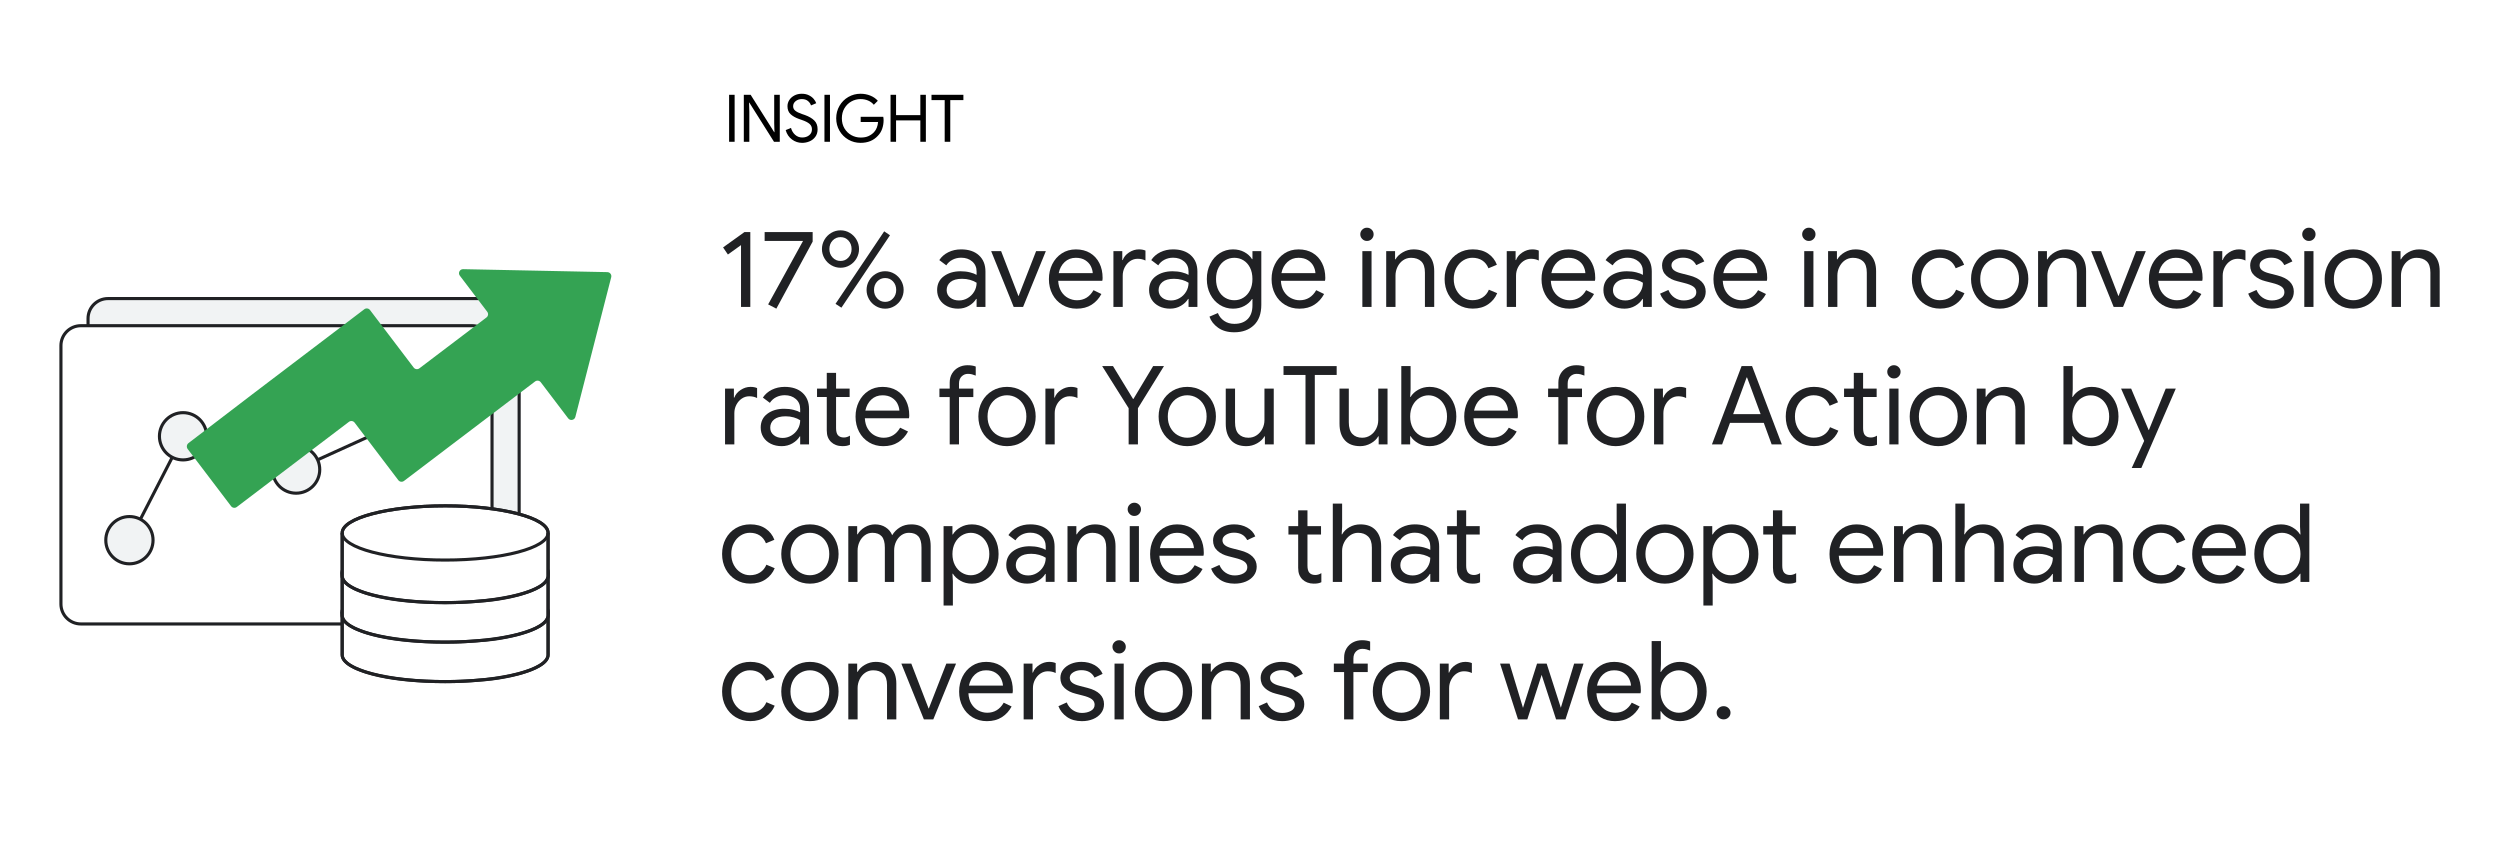 <svg width="1600" height="550" viewBox="0 0 1600 550" fill="none" xmlns="http://www.w3.org/2000/svg">
<rect width="1600" height="550" fill="white"/>
<g clip-path="url(#clip0_1_2310)">
<path d="M474.25 156.87L465.85 162.89L462.77 158.34L476.42 148.54H480.2V196.42H474.25V156.87Z" fill="#202124"/>
<path d="M491.61 194.81L513.94 154.21H489.37V148.54H520.1V154.63L496.86 197.54L491.61 194.81Z" fill="#202124"/>
<path d="M531.96 169.71C530.12 168.61 528.67 167.14 527.62 165.3C526.57 163.46 526.04 161.49 526.04 159.39C526.04 157.29 526.57 155.32 527.62 153.47C528.67 151.63 530.12 150.16 531.96 149.06C533.8 147.96 535.8 147.41 537.95 147.41C540.1 147.41 542.08 147.96 543.9 149.06C545.72 150.16 547.15 151.63 548.21 153.47C549.26 155.31 549.78 157.28 549.78 159.39C549.78 161.5 549.26 163.46 548.21 165.3C547.16 167.14 545.73 168.61 543.9 169.71C542.08 170.81 540.1 171.36 537.95 171.36C535.8 171.36 533.81 170.81 531.96 169.71ZM542.99 164.81C544.34 163.34 545.02 161.53 545.02 159.39C545.02 157.25 544.34 155.38 542.99 153.93C541.64 152.48 539.96 151.76 537.95 151.76C535.94 151.76 534.25 152.48 532.87 153.93C531.49 155.38 530.81 157.2 530.81 159.39C530.81 161.58 531.5 163.34 532.87 164.81C534.25 166.28 535.94 167.02 537.95 167.02C539.96 167.02 541.64 166.29 542.99 164.81ZM534.73 194.46L565.88 148.05L569.59 150.57L538.51 196.91L534.73 194.46ZM560.52 195.9C558.68 194.8 557.23 193.33 556.18 191.49C555.13 189.65 554.6 187.68 554.6 185.57C554.6 183.46 555.12 181.5 556.18 179.65C557.23 177.81 558.68 176.34 560.52 175.24C562.36 174.14 564.36 173.59 566.5 173.59C568.64 173.59 570.63 174.14 572.45 175.24C574.27 176.34 575.7 177.81 576.76 179.65C577.81 181.49 578.33 183.46 578.33 185.57C578.33 187.68 577.81 189.64 576.76 191.49C575.71 193.33 574.27 194.8 572.45 195.9C570.63 197 568.65 197.55 566.5 197.55C564.35 197.55 562.36 197 560.52 195.9ZM571.54 191C572.89 189.53 573.57 187.72 573.57 185.57C573.57 183.42 572.89 181.56 571.54 180.11C570.19 178.66 568.51 177.94 566.5 177.94C564.49 177.94 562.8 178.66 561.43 180.11C560.05 181.56 559.37 183.38 559.37 185.57C559.37 187.76 560.06 189.53 561.43 191C562.81 192.47 564.5 193.2 566.5 193.2C568.5 193.2 570.19 192.47 571.54 191Z" fill="#202124"/>
<path d="M606.2 196C604.15 194.97 602.56 193.56 601.44 191.77C600.32 189.97 599.76 187.93 599.76 185.65C599.76 181.87 601.18 178.92 604.03 176.8C606.88 174.68 610.47 173.61 614.81 173.61C616.96 173.61 618.95 173.84 620.79 174.31C622.63 174.78 624.04 175.31 625.02 175.92V173.75C625.02 171.09 624.09 168.96 622.22 167.35C620.35 165.74 618 164.93 615.15 164.93C613.14 164.93 611.3 165.36 609.62 166.22C607.94 167.08 606.61 168.28 605.63 169.82L601.15 166.46C602.55 164.31 604.48 162.63 606.93 161.42C609.38 160.21 612.1 159.6 615.08 159.6C619.93 159.6 623.75 160.87 626.52 163.41C629.3 165.95 630.69 169.42 630.69 173.81V196.42H625.02V191.31H624.74C623.71 193.04 622.17 194.51 620.12 195.72C618.07 196.93 615.76 197.54 613.19 197.54C610.62 197.54 608.24 197.03 606.19 196H606.2ZM619.36 190.75C621.09 189.72 622.46 188.35 623.49 186.62C624.52 184.89 625.03 183 625.03 180.95C623.91 180.2 622.53 179.6 620.9 179.13C619.27 178.66 617.54 178.43 615.72 178.43C612.45 178.43 609.99 179.11 608.34 180.46C606.68 181.81 605.86 183.56 605.86 185.71C605.86 187.67 606.61 189.26 608.1 190.47C609.59 191.68 611.48 192.29 613.77 192.29C615.78 192.29 617.64 191.78 619.37 190.75H619.36Z" fill="#202124"/>
<path d="M634.34 160.72H640.71L651.77 189.42H651.91L663.11 160.72H669.34L654.78 196.42H648.76L634.34 160.72Z" fill="#202124"/>
<path d="M679.9 195.09C677.19 193.46 675.08 191.21 673.57 188.34C672.05 185.47 671.3 182.24 671.3 178.65C671.3 175.06 672.01 172.02 673.43 169.13C674.85 166.24 676.87 163.93 679.49 162.2C682.1 160.47 685.14 159.61 688.59 159.61C692.04 159.61 695.12 160.39 697.69 161.95C700.26 163.51 702.23 165.67 703.61 168.43C704.99 171.18 705.67 174.33 705.67 177.88C705.67 178.58 705.6 179.19 705.46 179.7H677.25C677.39 182.41 678.04 184.69 679.21 186.56C680.38 188.43 681.86 189.83 683.65 190.76C685.45 191.69 687.32 192.16 689.28 192.16C693.85 192.16 697.38 190.01 699.85 185.72L704.89 188.17C703.35 191.06 701.26 193.35 698.62 195.03C695.98 196.71 692.8 197.55 689.06 197.55C685.65 197.55 682.6 196.73 679.89 195.1L679.9 195.09ZM699.36 174.79C699.27 173.3 698.85 171.8 698.1 170.31C697.35 168.82 696.17 167.56 694.56 166.53C692.95 165.5 690.93 164.99 688.51 164.99C685.71 164.99 683.34 165.89 681.4 167.69C679.46 169.49 678.19 171.86 677.59 174.79H699.36Z" fill="#202124"/>
<path d="M712.59 160.72H718.26V166.46H718.54C719.24 164.5 720.59 162.87 722.6 161.56C724.61 160.25 726.71 159.6 728.9 159.6C730.53 159.6 731.93 159.86 733.1 160.37V166.74C731.61 165.99 729.93 165.62 728.06 165.62C726.33 165.62 724.75 166.11 723.3 167.09C721.85 168.07 720.7 169.39 719.83 171.05C718.97 172.71 718.54 174.5 718.54 176.42V196.42H712.59V160.72Z" fill="#202124"/>
<path d="M741.85 196C739.8 194.97 738.21 193.56 737.09 191.77C735.97 189.97 735.41 187.93 735.41 185.65C735.41 181.87 736.83 178.92 739.68 176.8C742.53 174.68 746.12 173.61 750.46 173.61C752.61 173.61 754.6 173.84 756.44 174.31C758.28 174.78 759.69 175.31 760.67 175.92V173.75C760.67 171.09 759.74 168.96 757.87 167.35C756 165.74 753.65 164.93 750.8 164.93C748.79 164.93 746.95 165.36 745.27 166.22C743.59 167.08 742.26 168.28 741.28 169.82L736.8 166.46C738.2 164.31 740.13 162.63 742.58 161.42C745.03 160.21 747.75 159.6 750.73 159.6C755.58 159.6 759.4 160.87 762.17 163.41C764.95 165.95 766.34 169.42 766.34 173.81V196.42H760.67V191.31H760.39C759.36 193.04 757.82 194.51 755.77 195.72C753.72 196.93 751.41 197.54 748.84 197.54C746.27 197.54 743.89 197.03 741.84 196H741.85ZM755.01 190.75C756.74 189.72 758.11 188.35 759.14 186.62C760.17 184.89 760.68 183 760.68 180.95C759.56 180.2 758.18 179.6 756.55 179.13C754.92 178.66 753.19 178.43 751.37 178.43C748.1 178.43 745.64 179.11 743.99 180.46C742.33 181.81 741.51 183.56 741.51 185.71C741.51 187.67 742.26 189.26 743.75 190.47C745.24 191.68 747.13 192.29 749.42 192.29C751.43 192.29 753.29 191.78 755.02 190.75H755.01Z" fill="#202124"/>
<path d="M779.55 209.72C776.82 207.76 774.99 205.4 774.06 202.65L779.45 200.34C780.24 202.39 781.56 204.06 783.41 205.34C785.25 206.62 787.43 207.27 789.96 207.27C793.65 207.27 796.5 206.24 798.53 204.18C800.56 202.12 801.57 199.18 801.57 195.37V191.38H801.29C800.12 193.2 798.48 194.68 796.35 195.82C794.23 196.96 791.81 197.54 789.11 197.54C786.03 197.54 783.22 196.74 780.67 195.13C778.13 193.53 776.11 191.28 774.61 188.41C773.12 185.53 772.37 182.25 772.37 178.57C772.37 174.89 773.12 171.67 774.61 168.77C776.1 165.87 778.12 163.62 780.67 162.01C783.21 160.41 786.02 159.6 789.11 159.6C791.82 159.6 794.23 160.17 796.35 161.31C798.47 162.45 800.12 163.96 801.29 165.83H801.57V160.72H807.24V195.02C807.24 200.76 805.65 205.13 802.48 208.14C799.31 211.15 795.13 212.66 789.95 212.66C785.75 212.66 782.28 211.68 779.55 209.72ZM795.79 190.51C797.54 189.42 798.94 187.86 799.99 185.82C801.04 183.78 801.56 181.36 801.56 178.57C801.56 175.78 801.04 173.29 799.99 171.25C798.94 169.21 797.54 167.66 795.79 166.59C794.04 165.52 792.09 164.99 789.95 164.99C787.81 164.99 785.84 165.54 784.07 166.63C782.3 167.72 780.88 169.28 779.84 171.32C778.79 173.36 778.26 175.78 778.26 178.57C778.26 181.36 778.78 183.8 779.84 185.86C780.89 187.92 782.3 189.49 784.07 190.55C785.84 191.62 787.8 192.15 789.95 192.15C792.1 192.15 794.04 191.61 795.79 190.51Z" fill="#202124"/>
<path d="M822.42 195.09C819.71 193.46 817.6 191.21 816.09 188.34C814.57 185.47 813.81 182.24 813.81 178.65C813.81 175.06 814.52 172.02 815.94 169.13C817.36 166.24 819.38 163.93 822 162.2C824.61 160.47 827.65 159.61 831.1 159.61C834.55 159.61 837.63 160.39 840.2 161.95C842.77 163.51 844.74 165.67 846.12 168.43C847.5 171.18 848.19 174.33 848.19 177.88C848.19 178.58 848.12 179.19 847.98 179.7H819.77C819.91 182.41 820.56 184.69 821.73 186.56C822.9 188.43 824.38 189.83 826.18 190.76C827.98 191.69 829.85 192.16 831.81 192.16C836.38 192.16 839.91 190.01 842.38 185.72L847.42 188.17C845.88 191.06 843.79 193.35 841.16 195.03C838.52 196.71 835.34 197.55 831.6 197.55C828.19 197.55 825.14 196.73 822.43 195.1L822.42 195.09ZM841.88 174.79C841.79 173.3 841.37 171.8 840.62 170.31C839.87 168.82 838.69 167.56 837.08 166.53C835.47 165.5 833.45 164.99 831.03 164.99C828.23 164.99 825.86 165.89 823.92 167.69C821.98 169.49 820.71 171.86 820.11 174.79H841.88Z" fill="#202124"/>
<path d="M871.84 152.95C871 152.11 870.58 151.11 870.58 149.94C870.58 148.77 871 147.78 871.84 146.96C872.68 146.14 873.68 145.73 874.85 145.73C876.02 145.73 877.02 146.14 877.86 146.96C878.7 147.78 879.12 148.77 879.12 149.94C879.12 151.11 878.71 152.11 877.89 152.95C877.07 153.79 876.06 154.21 874.85 154.21C873.64 154.21 872.68 153.79 871.84 152.95ZM871.91 160.72H877.79V196.42H871.91V160.72Z" fill="#202124"/>
<path d="M887.17 160.72H892.84V165.97H893.12C894.1 164.2 895.66 162.69 897.81 161.46C899.96 160.22 902.24 159.61 904.67 159.61C908.96 159.61 912.24 160.86 914.5 163.35C916.76 165.85 917.9 169.24 917.9 173.54V196.43H911.95V174.45C911.95 171.14 911.16 168.73 909.57 167.24C907.98 165.75 905.81 165 903.06 165C901.15 165 899.43 165.54 897.91 166.61C896.39 167.68 895.22 169.09 894.38 170.84C893.54 172.59 893.12 174.42 893.12 176.34V196.43H887.17V160.73V160.72Z" fill="#202124"/>
<path d="M933.3 195.05C930.55 193.39 928.4 191.13 926.86 188.26C925.32 185.39 924.55 182.16 924.55 178.56C924.55 174.96 925.32 171.72 926.86 168.83C928.4 165.94 930.55 163.67 933.3 162.04C936.05 160.41 939.16 159.59 942.61 159.59C946.48 159.59 949.74 160.49 952.37 162.28C955.01 164.08 956.88 166.47 958 169.45L952.61 171.69C951.72 169.5 950.4 167.83 948.65 166.69C946.9 165.55 944.79 164.97 942.31 164.97C940.21 164.97 938.25 165.54 936.43 166.69C934.61 167.83 933.15 169.43 932.05 171.48C930.95 173.53 930.4 175.89 930.4 178.55C930.4 181.21 930.95 183.57 932.05 185.62C933.15 187.67 934.6 189.27 936.43 190.41C938.25 191.55 940.21 192.12 942.31 192.12C944.83 192.12 947 191.54 948.82 190.37C950.64 189.2 951.99 187.55 952.88 185.4L958.2 187.64C956.99 190.58 955.04 192.96 952.36 194.78C949.68 196.6 946.42 197.51 942.6 197.51C939.14 197.51 936.04 196.68 933.29 195.02L933.3 195.05Z" fill="#202124"/>
<path d="M964.31 160.72H969.98V166.46H970.26C970.96 164.5 972.31 162.87 974.32 161.56C976.33 160.25 978.43 159.6 980.62 159.6C982.25 159.6 983.65 159.86 984.82 160.37V166.74C983.33 165.99 981.65 165.62 979.78 165.62C978.05 165.62 976.47 166.11 975.02 167.09C973.57 168.07 972.42 169.39 971.55 171.05C970.69 172.71 970.26 174.5 970.26 176.42V196.42H964.31V160.72Z" fill="#202124"/>
<path d="M995.18 195.09C992.47 193.46 990.36 191.21 988.85 188.34C987.33 185.47 986.57 182.24 986.57 178.65C986.57 175.06 987.28 172.02 988.7 169.13C990.12 166.24 992.14 163.93 994.76 162.2C997.37 160.47 1000.41 159.61 1003.86 159.61C1007.31 159.61 1010.39 160.39 1012.96 161.95C1015.53 163.51 1017.5 165.67 1018.88 168.43C1020.26 171.18 1020.95 174.33 1020.95 177.88C1020.95 178.58 1020.88 179.19 1020.74 179.7H992.53C992.67 182.41 993.32 184.69 994.49 186.56C995.66 188.43 997.14 189.83 998.94 190.76C1000.74 191.69 1002.61 192.16 1004.57 192.16C1009.14 192.16 1012.67 190.01 1015.14 185.72L1020.18 188.17C1018.64 191.06 1016.55 193.35 1013.92 195.03C1011.28 196.71 1008.1 197.55 1004.36 197.55C1000.95 197.55 997.9 196.73 995.19 195.1L995.18 195.09ZM1014.64 174.79C1014.55 173.3 1014.13 171.8 1013.38 170.31C1012.63 168.82 1011.45 167.56 1009.84 166.53C1008.23 165.5 1006.21 164.99 1003.79 164.99C1000.99 164.99 998.62 165.89 996.68 167.69C994.74 169.49 993.47 171.86 992.87 174.79H1014.64Z" fill="#202124"/>
<path d="M1032.63 196C1030.58 194.97 1028.99 193.56 1027.87 191.77C1026.75 189.97 1026.19 187.93 1026.19 185.65C1026.19 181.87 1027.61 178.92 1030.46 176.8C1033.31 174.68 1036.9 173.61 1041.24 173.61C1043.39 173.61 1045.38 173.84 1047.23 174.31C1049.07 174.78 1050.48 175.31 1051.46 175.92V173.75C1051.46 171.09 1050.53 168.96 1048.66 167.35C1046.79 165.74 1044.44 164.93 1041.59 164.93C1039.58 164.93 1037.74 165.36 1036.06 166.22C1034.38 167.08 1033.05 168.28 1032.07 169.82L1027.59 166.46C1028.99 164.31 1030.92 162.63 1033.37 161.42C1035.82 160.21 1038.54 159.6 1041.53 159.6C1046.38 159.6 1050.2 160.87 1052.97 163.41C1055.75 165.95 1057.14 169.42 1057.14 173.81V196.42H1051.47V191.31H1051.19C1050.16 193.04 1048.62 194.51 1046.57 195.72C1044.52 196.93 1042.21 197.54 1039.64 197.54C1037.07 197.54 1034.69 197.03 1032.64 196H1032.63ZM1045.79 190.75C1047.52 189.72 1048.89 188.35 1049.92 186.62C1050.95 184.89 1051.46 183 1051.46 180.95C1050.34 180.2 1048.96 179.6 1047.33 179.13C1045.7 178.66 1043.97 178.43 1042.15 178.43C1038.88 178.43 1036.42 179.11 1034.77 180.46C1033.11 181.81 1032.29 183.56 1032.29 185.71C1032.29 187.67 1033.04 189.26 1034.53 190.47C1036.02 191.68 1037.91 192.29 1040.2 192.29C1042.21 192.29 1044.07 191.78 1045.8 190.75H1045.79Z" fill="#202124"/>
<path d="M1067.91 194.84C1065.34 193.04 1063.52 190.75 1062.45 187.94L1067.77 185.56C1068.66 187.71 1069.98 189.36 1071.73 190.53C1073.48 191.7 1075.4 192.28 1077.51 192.28C1079.75 192.28 1081.66 191.82 1083.25 190.91C1084.84 190 1085.63 188.7 1085.63 187.03C1085.63 185.54 1085 184.33 1083.74 183.43C1082.48 182.52 1080.5 181.74 1077.79 181.08L1073.45 179.96C1070.6 179.26 1068.27 178.07 1066.45 176.39C1064.63 174.71 1063.72 172.54 1063.72 169.88C1063.72 167.83 1064.34 166.02 1065.58 164.45C1066.82 162.89 1068.46 161.68 1070.52 160.85C1072.57 160.01 1074.79 159.59 1077.17 159.59C1080.3 159.59 1083.09 160.27 1085.53 161.62C1087.98 162.97 1089.72 164.86 1090.75 167.29L1085.57 169.67C1083.98 166.5 1081.16 164.91 1077.1 164.91C1075.14 164.91 1073.42 165.37 1071.95 166.28C1070.48 167.19 1069.74 168.34 1069.74 169.74C1069.74 171.05 1070.25 172.11 1071.28 172.93C1072.31 173.75 1073.85 174.41 1075.9 174.92L1081.08 176.25C1084.58 177.14 1087.22 178.46 1088.99 180.21C1090.76 181.96 1091.65 184.1 1091.65 186.62C1091.65 188.81 1091.02 190.74 1089.76 192.39C1088.5 194.05 1086.8 195.32 1084.65 196.2C1082.5 197.08 1080.12 197.53 1077.51 197.53C1073.68 197.53 1070.48 196.63 1067.92 194.83L1067.91 194.84Z" fill="#202124"/>
<path d="M1105.22 195.09C1102.51 193.46 1100.4 191.21 1098.89 188.34C1097.37 185.47 1096.61 182.24 1096.61 178.65C1096.61 175.06 1097.32 172.02 1098.74 169.13C1100.16 166.24 1102.18 163.93 1104.8 162.2C1107.41 160.47 1110.45 159.61 1113.9 159.61C1117.35 159.61 1120.43 160.39 1123 161.95C1125.57 163.51 1127.54 165.67 1128.92 168.43C1130.3 171.18 1130.99 174.33 1130.99 177.88C1130.99 178.58 1130.92 179.19 1130.78 179.7H1102.57C1102.71 182.41 1103.36 184.69 1104.53 186.56C1105.7 188.43 1107.18 189.83 1108.98 190.76C1110.78 191.69 1112.65 192.16 1114.61 192.16C1119.18 192.16 1122.71 190.01 1125.18 185.72L1130.22 188.17C1128.68 191.06 1126.59 193.35 1123.96 195.03C1121.32 196.71 1118.14 197.55 1114.4 197.55C1110.99 197.55 1107.94 196.73 1105.23 195.1L1105.22 195.09ZM1124.68 174.79C1124.59 173.3 1124.17 171.8 1123.42 170.31C1122.67 168.82 1121.49 167.56 1119.88 166.53C1118.27 165.5 1116.25 164.99 1113.83 164.99C1111.03 164.99 1108.66 165.89 1106.72 167.69C1104.78 169.49 1103.51 171.86 1102.91 174.79H1124.68Z" fill="#202124"/>
<path d="M1154.64 152.95C1153.8 152.11 1153.38 151.11 1153.38 149.94C1153.38 148.77 1153.8 147.78 1154.64 146.96C1155.48 146.14 1156.48 145.73 1157.65 145.73C1158.82 145.73 1159.82 146.14 1160.66 146.96C1161.5 147.78 1161.92 148.77 1161.92 149.94C1161.92 151.11 1161.51 152.11 1160.69 152.95C1159.87 153.79 1158.86 154.21 1157.65 154.21C1156.44 154.21 1155.48 153.79 1154.64 152.95ZM1154.71 160.72H1160.59V196.42H1154.71V160.72Z" fill="#202124"/>
<path d="M1169.97 160.72H1175.64V165.97H1175.92C1176.9 164.2 1178.46 162.69 1180.61 161.46C1182.76 160.22 1185.04 159.61 1187.47 159.61C1191.76 159.61 1195.04 160.86 1197.3 163.35C1199.56 165.85 1200.7 169.24 1200.7 173.54V196.43H1194.75V174.45C1194.75 171.14 1193.96 168.73 1192.37 167.24C1190.78 165.75 1188.61 165 1185.86 165C1183.95 165 1182.23 165.54 1180.71 166.61C1179.19 167.68 1178.02 169.09 1177.18 170.84C1176.34 172.59 1175.92 174.42 1175.92 176.34V196.43H1169.97V160.73V160.72Z" fill="#202124"/>
<path d="M1232.34 195.05C1229.59 193.39 1227.44 191.13 1225.9 188.26C1224.36 185.39 1223.59 182.16 1223.59 178.56C1223.59 174.96 1224.36 171.72 1225.9 168.83C1227.44 165.94 1229.59 163.67 1232.34 162.04C1235.09 160.41 1238.2 159.59 1241.65 159.59C1245.52 159.59 1248.78 160.49 1251.41 162.28C1254.05 164.08 1255.93 166.47 1257.04 169.45L1251.65 171.69C1250.76 169.5 1249.44 167.83 1247.69 166.69C1245.94 165.55 1243.83 164.97 1241.36 164.97C1239.26 164.97 1237.3 165.54 1235.48 166.69C1233.66 167.83 1232.2 169.43 1231.1 171.48C1230 173.53 1229.45 175.89 1229.45 178.55C1229.45 181.21 1230 183.57 1231.1 185.62C1232.2 187.67 1233.66 189.27 1235.48 190.41C1237.3 191.55 1239.26 192.12 1241.36 192.12C1243.88 192.12 1246.05 191.54 1247.87 190.37C1249.69 189.2 1251.04 187.55 1251.93 185.4L1257.25 187.64C1256.04 190.58 1254.09 192.96 1251.4 194.78C1248.72 196.6 1245.46 197.51 1241.64 197.51C1238.19 197.51 1235.08 196.68 1232.33 195.02L1232.34 195.05Z" fill="#202124"/>
<path d="M1270.35 195.02C1267.55 193.34 1265.37 191.05 1263.81 188.16C1262.25 185.27 1261.46 182.07 1261.46 178.57C1261.46 175.07 1262.24 171.87 1263.81 168.98C1265.37 166.09 1267.55 163.8 1270.35 162.12C1273.15 160.44 1276.3 159.6 1279.8 159.6C1283.3 159.6 1286.45 160.44 1289.25 162.12C1292.05 163.8 1294.23 166.09 1295.79 168.98C1297.35 171.87 1298.13 175.07 1298.13 178.57C1298.13 182.07 1297.35 185.27 1295.79 188.16C1294.23 191.05 1292.04 193.34 1289.25 195.02C1286.45 196.7 1283.3 197.54 1279.8 197.54C1276.3 197.54 1273.15 196.7 1270.35 195.02ZM1285.92 190.5C1287.81 189.4 1289.33 187.83 1290.47 185.77C1291.61 183.72 1292.18 181.31 1292.18 178.56C1292.18 175.81 1291.61 173.4 1290.47 171.35C1289.33 169.3 1287.81 167.72 1285.92 166.62C1284.03 165.52 1281.99 164.97 1279.8 164.97C1277.61 164.97 1275.55 165.52 1273.64 166.62C1271.73 167.72 1270.2 169.29 1269.06 171.35C1267.92 173.4 1267.35 175.81 1267.35 178.56C1267.35 181.31 1267.92 183.72 1269.06 185.77C1270.2 187.82 1271.73 189.4 1273.64 190.5C1275.55 191.6 1277.61 192.15 1279.8 192.15C1281.99 192.15 1284.04 191.6 1285.92 190.5Z" fill="#202124"/>
<path d="M1304.37 160.72H1310.04V165.97H1310.32C1311.3 164.2 1312.86 162.69 1315.01 161.46C1317.16 160.22 1319.44 159.61 1321.87 159.61C1326.16 159.61 1329.44 160.86 1331.71 163.35C1333.97 165.85 1335.1 169.24 1335.1 173.54V196.43H1329.15V174.45C1329.15 171.14 1328.36 168.73 1326.77 167.24C1325.18 165.75 1323.01 165 1320.26 165C1318.35 165 1316.63 165.54 1315.11 166.61C1313.59 167.68 1312.42 169.09 1311.58 170.84C1310.74 172.59 1310.32 174.42 1310.32 176.34V196.43H1304.37V160.73V160.72Z" fill="#202124"/>
<path d="M1338.32 160.72H1344.69L1355.75 189.42H1355.89L1367.09 160.72H1373.32L1358.76 196.42H1352.74L1338.32 160.72Z" fill="#202124"/>
<path d="M1383.89 195.09C1381.18 193.46 1379.07 191.21 1377.56 188.34C1376.05 185.47 1375.29 182.24 1375.29 178.65C1375.29 175.06 1376 172.02 1377.42 169.13C1378.84 166.24 1380.86 163.93 1383.47 162.2C1386.08 160.47 1389.12 159.61 1392.57 159.61C1396.02 159.61 1399.1 160.39 1401.67 161.95C1404.24 163.51 1406.21 165.67 1407.59 168.43C1408.97 171.18 1409.65 174.33 1409.65 177.88C1409.65 178.58 1409.58 179.19 1409.44 179.7H1381.23C1381.37 182.41 1382.02 184.69 1383.19 186.56C1384.36 188.43 1385.84 189.83 1387.63 190.76C1389.43 191.69 1391.3 192.16 1393.26 192.16C1397.83 192.16 1401.36 190.01 1403.83 185.72L1408.87 188.17C1407.33 191.06 1405.24 193.35 1402.6 195.03C1399.96 196.71 1396.78 197.55 1393.05 197.55C1389.64 197.55 1386.59 196.73 1383.88 195.1L1383.89 195.09ZM1403.35 174.79C1403.26 173.3 1402.84 171.8 1402.09 170.31C1401.34 168.82 1400.17 167.56 1398.55 166.53C1396.94 165.5 1394.92 164.99 1392.5 164.99C1389.7 164.99 1387.33 165.89 1385.39 167.69C1383.45 169.49 1382.18 171.86 1381.57 174.79H1403.34H1403.35Z" fill="#202124"/>
<path d="M1416.58 160.72H1422.25V166.46H1422.53C1423.23 164.5 1424.58 162.87 1426.59 161.56C1428.6 160.25 1430.7 159.6 1432.89 159.6C1434.52 159.6 1435.92 159.86 1437.09 160.37V166.74C1435.6 165.99 1433.92 165.62 1432.05 165.62C1430.32 165.62 1428.74 166.11 1427.29 167.09C1425.84 168.07 1424.69 169.39 1423.82 171.05C1422.96 172.71 1422.53 174.5 1422.53 176.42V196.42H1416.58V160.72Z" fill="#202124"/>
<path d="M1444.3 194.84C1441.73 193.04 1439.91 190.75 1438.84 187.94L1444.16 185.56C1445.05 187.71 1446.37 189.36 1448.12 190.53C1449.87 191.7 1451.8 192.28 1453.9 192.28C1456.14 192.28 1458.05 191.82 1459.64 190.91C1461.23 190 1462.02 188.7 1462.02 187.03C1462.02 185.54 1461.39 184.33 1460.13 183.43C1458.87 182.52 1456.89 181.74 1454.18 181.08L1449.84 179.96C1446.99 179.26 1444.66 178.07 1442.84 176.39C1441.02 174.71 1440.11 172.54 1440.11 169.88C1440.11 167.83 1440.73 166.02 1441.96 164.45C1443.2 162.89 1444.84 161.68 1446.9 160.85C1448.95 160.01 1451.17 159.59 1453.55 159.59C1456.67 159.59 1459.46 160.27 1461.91 161.62C1464.36 162.97 1466.1 164.86 1467.13 167.29L1461.95 169.67C1460.36 166.5 1457.54 164.91 1453.48 164.91C1451.52 164.91 1449.8 165.37 1448.34 166.28C1446.87 167.19 1446.13 168.34 1446.13 169.74C1446.13 171.05 1446.64 172.11 1447.67 172.93C1448.7 173.75 1450.24 174.41 1452.29 174.92L1457.47 176.25C1460.97 177.14 1463.61 178.46 1465.38 180.21C1467.15 181.96 1468.04 184.1 1468.04 186.62C1468.04 188.81 1467.41 190.74 1466.15 192.39C1464.89 194.05 1463.19 195.32 1461.04 196.2C1458.89 197.09 1456.51 197.53 1453.9 197.53C1450.07 197.53 1446.88 196.63 1444.31 194.83L1444.3 194.84Z" fill="#202124"/>
<path d="M1474.68 152.95C1473.84 152.11 1473.42 151.11 1473.42 149.94C1473.42 148.77 1473.84 147.78 1474.68 146.96C1475.52 146.14 1476.52 145.73 1477.69 145.73C1478.86 145.73 1479.86 146.14 1480.7 146.96C1481.54 147.78 1481.96 148.77 1481.96 149.94C1481.96 151.11 1481.55 152.11 1480.74 152.95C1479.92 153.79 1478.91 154.21 1477.7 154.21C1476.49 154.21 1475.53 153.79 1474.69 152.95H1474.68ZM1474.75 160.72H1480.63V196.42H1474.75V160.72Z" fill="#202124"/>
<path d="M1496.66 195.02C1493.86 193.34 1491.68 191.05 1490.12 188.16C1488.56 185.27 1487.77 182.07 1487.77 178.57C1487.77 175.07 1488.55 171.87 1490.12 168.98C1491.68 166.09 1493.87 163.8 1496.66 162.12C1499.46 160.44 1502.61 159.6 1506.11 159.6C1509.61 159.6 1512.76 160.44 1515.56 162.12C1518.36 163.8 1520.54 166.09 1522.11 168.98C1523.67 171.87 1524.45 175.07 1524.45 178.57C1524.45 182.07 1523.67 185.27 1522.11 188.16C1520.55 191.05 1518.36 193.34 1515.56 195.02C1512.76 196.7 1509.61 197.54 1506.11 197.54C1502.61 197.54 1499.46 196.7 1496.66 195.02ZM1512.24 190.5C1514.13 189.4 1515.65 187.83 1516.79 185.77C1517.93 183.72 1518.5 181.31 1518.5 178.56C1518.5 175.81 1517.93 173.4 1516.79 171.35C1515.65 169.3 1514.13 167.72 1512.24 166.62C1510.35 165.52 1508.31 164.97 1506.12 164.97C1503.93 164.97 1501.87 165.52 1499.96 166.62C1498.05 167.72 1496.52 169.29 1495.38 171.35C1494.24 173.4 1493.67 175.81 1493.67 178.56C1493.67 181.31 1494.24 183.72 1495.38 185.77C1496.52 187.82 1498.05 189.4 1499.96 190.5C1501.87 191.6 1503.93 192.15 1506.12 192.15C1508.31 192.15 1510.35 191.6 1512.24 190.5Z" fill="#202124"/>
<path d="M1530.68 160.72H1536.35V165.97H1536.63C1537.61 164.2 1539.17 162.69 1541.32 161.46C1543.47 160.22 1545.75 159.61 1548.18 159.61C1552.47 159.61 1555.75 160.86 1558.01 163.35C1560.27 165.85 1561.4 169.24 1561.4 173.54V196.43H1555.45V174.45C1555.45 171.14 1554.66 168.73 1553.07 167.24C1551.48 165.75 1549.31 165 1546.56 165C1544.65 165 1542.93 165.54 1541.42 166.61C1539.9 167.68 1538.72 169.09 1537.88 170.84C1537.04 172.59 1536.62 174.42 1536.62 176.34V196.43H1530.67V160.73L1530.68 160.72Z" fill="#202124"/>
<path d="M464.03 248.72H469.7V254.46H469.98C470.68 252.5 472.03 250.87 474.04 249.56C476.05 248.25 478.15 247.6 480.34 247.6C481.97 247.6 483.37 247.86 484.54 248.37V254.74C483.05 253.99 481.37 253.62 479.5 253.62C477.77 253.62 476.19 254.11 474.74 255.09C473.29 256.07 472.14 257.39 471.27 259.05C470.41 260.71 469.98 262.5 469.98 264.42V284.42H464.03V248.72Z" fill="#202124"/>
<path d="M493.29 284C491.24 282.97 489.65 281.56 488.53 279.77C487.41 277.97 486.85 275.93 486.85 273.65C486.85 269.87 488.27 266.92 491.12 264.8C493.97 262.68 497.56 261.61 501.9 261.61C504.05 261.61 506.04 261.84 507.88 262.31C509.72 262.78 511.13 263.31 512.11 263.92V261.75C512.11 259.09 511.18 256.96 509.31 255.35C507.44 253.74 505.09 252.93 502.24 252.93C500.23 252.93 498.39 253.36 496.71 254.22C495.03 255.08 493.7 256.28 492.72 257.82L488.24 254.46C489.64 252.31 491.57 250.63 494.02 249.42C496.47 248.21 499.19 247.6 502.17 247.6C507.02 247.6 510.84 248.87 513.61 251.41C516.39 253.95 517.78 257.42 517.78 261.81V284.42H512.11V279.31H511.83C510.8 281.04 509.26 282.51 507.21 283.72C505.16 284.93 502.85 285.54 500.28 285.54C497.71 285.54 495.33 285.03 493.28 284H493.29ZM506.45 278.75C508.18 277.72 509.55 276.35 510.58 274.62C511.61 272.89 512.12 271 512.12 268.95C511 268.2 509.62 267.6 507.99 267.13C506.36 266.66 504.63 266.43 502.81 266.43C499.54 266.43 497.08 267.11 495.43 268.46C493.77 269.81 492.95 271.56 492.95 273.71C492.95 275.67 493.7 277.26 495.19 278.47C496.68 279.68 498.57 280.29 500.86 280.29C502.87 280.29 504.73 279.78 506.46 278.75H506.45Z" fill="#202124"/>
<path d="M535.04 284.83C533.8 284.35 532.77 283.71 531.93 282.9C531 282 530.3 280.95 529.83 279.76C529.36 278.57 529.13 277.12 529.13 275.41V254.1H522.9V248.71H529.13V238.63H535.08V248.71H543.76V254.1H535.08V273.99C535.08 275.99 535.45 277.47 536.2 278.43C537.09 279.48 538.37 280 540.05 280C541.4 280 542.71 279.6 543.97 278.81V284.62C543.27 284.95 542.56 285.18 541.84 285.32C541.12 285.46 540.19 285.53 539.07 285.53C537.62 285.53 536.28 285.29 535.05 284.82L535.04 284.83Z" fill="#202124"/>
<path d="M556.15 283.09C553.44 281.46 551.33 279.21 549.82 276.34C548.3 273.47 547.55 270.24 547.55 266.65C547.55 263.06 548.26 260.02 549.68 257.13C551.1 254.24 553.12 251.93 555.74 250.2C558.35 248.47 561.39 247.61 564.84 247.61C568.29 247.61 571.37 248.39 573.94 249.95C576.51 251.51 578.48 253.67 579.86 256.43C581.24 259.18 581.92 262.33 581.92 265.88C581.92 266.58 581.85 267.19 581.71 267.7H553.5C553.64 270.41 554.29 272.69 555.46 274.56C556.63 276.43 558.11 277.83 559.9 278.76C561.7 279.69 563.57 280.16 565.53 280.16C570.1 280.16 573.63 278.01 576.1 273.72L581.14 276.17C579.6 279.06 577.51 281.35 574.87 283.03C572.23 284.71 569.05 285.55 565.31 285.55C561.9 285.55 558.85 284.73 556.14 283.1L556.15 283.09ZM575.61 262.79C575.52 261.3 575.1 259.8 574.35 258.31C573.6 256.82 572.42 255.56 570.81 254.53C569.2 253.5 567.18 252.99 564.76 252.99C561.96 252.99 559.59 253.89 557.65 255.69C555.71 257.49 554.44 259.86 553.84 262.79H575.61Z" fill="#202124"/>
<path d="M607.81 254.11H601.23V248.72H607.81V244.87C607.81 242.63 608.32 240.67 609.35 238.99C610.38 237.31 611.75 236.02 613.48 235.11C615.21 234.2 617.12 233.74 619.22 233.74C621.32 233.74 622.98 234.02 624.47 234.58V240.39C623.63 240.06 622.84 239.79 622.09 239.58C621.34 239.37 620.46 239.27 619.43 239.27C617.89 239.27 616.56 239.82 615.44 240.92C614.32 242.02 613.76 243.54 613.76 245.5V248.72H622.93V254.11H613.76V284.42H607.81V254.11Z" fill="#202124"/>
<path d="M635.04 283.02C632.24 281.34 630.06 279.05 628.5 276.16C626.94 273.27 626.15 270.07 626.15 266.57C626.15 263.07 626.93 259.87 628.5 256.98C630.06 254.09 632.24 251.8 635.04 250.12C637.84 248.44 640.99 247.6 644.49 247.6C647.99 247.6 651.14 248.44 653.94 250.12C656.74 251.8 658.92 254.09 660.48 256.98C662.04 259.87 662.83 263.07 662.83 266.57C662.83 270.07 662.05 273.27 660.48 276.16C658.92 279.05 656.73 281.34 653.94 283.02C651.14 284.7 647.99 285.54 644.49 285.54C640.99 285.54 637.84 284.7 635.04 283.02ZM650.61 278.5C652.5 277.4 654.02 275.83 655.16 273.77C656.3 271.72 656.87 269.31 656.87 266.56C656.87 263.81 656.3 261.4 655.16 259.35C654.02 257.3 652.5 255.72 650.61 254.62C648.72 253.52 646.68 252.97 644.49 252.97C642.3 252.97 640.24 253.52 638.33 254.62C636.42 255.72 634.89 257.29 633.75 259.35C632.61 261.4 632.03 263.81 632.03 266.56C632.03 269.31 632.6 271.72 633.75 273.77C634.89 275.82 636.42 277.4 638.33 278.5C640.24 279.6 642.3 280.15 644.49 280.15C646.68 280.15 648.73 279.6 650.61 278.5Z" fill="#202124"/>
<path d="M669.06 248.72H674.73V254.46H675.01C675.71 252.5 677.06 250.87 679.07 249.56C681.08 248.25 683.18 247.6 685.37 247.6C687 247.6 688.4 247.86 689.57 248.37V254.74C688.08 253.99 686.4 253.62 684.53 253.62C682.8 253.62 681.22 254.11 679.77 255.09C678.32 256.07 677.17 257.39 676.3 259.05C675.44 260.71 675.01 262.5 675.01 264.42V284.42H669.06V248.72Z" fill="#202124"/>
<path d="M722.33 261.25L705.39 234.3H712.32L725.13 255.3H725.41L738.01 234.3H744.94L728.28 261.25V284.42H722.33V261.25Z" fill="#202124"/>
<path d="M750.4 283.02C747.6 281.34 745.42 279.05 743.86 276.16C742.3 273.27 741.51 270.07 741.51 266.57C741.51 263.07 742.29 259.87 743.86 256.98C745.42 254.09 747.6 251.8 750.4 250.12C753.2 248.44 756.35 247.6 759.85 247.6C763.35 247.6 766.5 248.44 769.3 250.12C772.1 251.8 774.28 254.09 775.84 256.98C777.4 259.87 778.19 263.07 778.19 266.57C778.19 270.07 777.41 273.27 775.84 276.16C774.28 279.05 772.09 281.34 769.3 283.02C766.5 284.7 763.35 285.54 759.85 285.54C756.35 285.54 753.2 284.7 750.4 283.02ZM765.97 278.5C767.86 277.4 769.38 275.83 770.52 273.77C771.66 271.72 772.23 269.31 772.23 266.56C772.23 263.81 771.66 261.4 770.52 259.35C769.38 257.3 767.86 255.72 765.97 254.62C764.08 253.52 762.04 252.97 759.85 252.97C757.66 252.97 755.6 253.52 753.69 254.62C751.78 255.72 750.25 257.29 749.11 259.35C747.97 261.4 747.39 263.81 747.39 266.56C747.39 269.31 747.96 271.72 749.11 273.77C750.25 275.82 751.78 277.4 753.69 278.5C755.6 279.6 757.66 280.15 759.85 280.15C762.04 280.15 764.09 279.6 765.97 278.5Z" fill="#202124"/>
<path d="M787.88 281.76C785.62 279.24 784.48 275.72 784.48 271.19V248.72H790.43V270.28C790.43 273.69 791.2 276.18 792.74 277.77C794.28 279.36 796.36 280.15 798.97 280.15C800.98 280.15 802.76 279.61 804.32 278.54C805.88 277.47 807.1 276.07 807.96 274.34C808.82 272.61 809.25 270.79 809.25 268.88V248.72H815.2V284.42H809.53V279.24H809.25C808.27 281.01 806.71 282.51 804.56 283.72C802.41 284.93 800.13 285.54 797.7 285.54C793.41 285.54 790.13 284.28 787.87 281.76H787.88Z" fill="#202124"/>
<path d="M835.52 239.97H821.45V234.3H855.47V239.97H841.47V284.42H835.52V239.97Z" fill="#202124"/>
<path d="M860.68 281.76C858.42 279.24 857.29 275.72 857.29 271.19V248.72H863.24V270.28C863.24 273.69 864.01 276.18 865.55 277.77C867.09 279.36 869.17 280.15 871.78 280.15C873.79 280.15 875.57 279.61 877.14 278.54C878.7 277.47 879.92 276.07 880.78 274.34C881.64 272.61 882.07 270.79 882.07 268.88V248.72H888.02V284.42H882.35V279.24H882.07C881.09 281.01 879.53 282.51 877.38 283.72C875.23 284.93 872.95 285.54 870.52 285.54C866.23 285.54 862.95 284.28 860.68 281.76Z" fill="#202124"/>
<path d="M907.65 283.68C905.48 282.44 903.86 280.94 902.78 279.16H902.5V284.41H896.83V234.29H902.78V249.06L902.5 254.03H902.78C903.85 252.21 905.48 250.68 907.65 249.45C909.82 248.21 912.26 247.6 914.97 247.6C918.14 247.6 921.04 248.42 923.65 250.05C926.26 251.68 928.32 253.95 929.81 256.84C931.3 259.73 932.05 262.98 932.05 266.57C932.05 270.16 931.3 273.47 929.81 276.34C928.32 279.21 926.26 281.46 923.65 283.09C921.04 284.72 918.14 285.54 914.97 285.54C912.26 285.54 909.82 284.92 907.65 283.69V283.68ZM920.07 278.46C921.89 277.34 923.35 275.74 924.45 273.67C925.55 271.59 926.09 269.23 926.09 266.57C926.09 263.91 925.54 261.54 924.45 259.47C923.35 257.39 921.9 255.8 920.07 254.68C918.24 253.56 916.31 253 914.26 253C912.21 253 910.27 253.56 908.45 254.68C906.63 255.8 905.18 257.39 904.11 259.44C903.04 261.49 902.5 263.87 902.5 266.58C902.5 269.29 903.04 271.67 904.11 273.72C905.18 275.77 906.63 277.36 908.45 278.48C910.27 279.6 912.21 280.16 914.26 280.16C916.31 280.16 918.25 279.6 920.07 278.48V278.46Z" fill="#202124"/>
<path d="M945.7 283.09C942.99 281.46 940.88 279.21 939.37 276.34C937.86 273.47 937.1 270.24 937.1 266.65C937.1 263.06 937.81 260.02 939.23 257.13C940.65 254.24 942.67 251.93 945.28 250.2C947.89 248.47 950.93 247.61 954.38 247.61C957.83 247.61 960.91 248.39 963.48 249.95C966.05 251.51 968.02 253.67 969.4 256.43C970.78 259.18 971.46 262.33 971.46 265.88C971.46 266.58 971.39 267.19 971.25 267.7H943.04C943.18 270.41 943.83 272.69 945 274.56C946.17 276.43 947.65 277.83 949.44 278.76C951.24 279.69 953.11 280.16 955.07 280.16C959.64 280.16 963.17 278.01 965.64 273.72L970.68 276.17C969.14 279.06 967.05 281.35 964.41 283.03C961.77 284.71 958.59 285.55 954.86 285.55C951.45 285.55 948.4 284.73 945.69 283.1L945.7 283.09ZM965.16 262.79C965.07 261.3 964.65 259.8 963.9 258.31C963.15 256.82 961.98 255.56 960.36 254.53C958.75 253.5 956.73 252.99 954.31 252.99C951.51 252.99 949.14 253.89 947.2 255.69C945.26 257.49 943.99 259.86 943.38 262.79H965.15H965.16Z" fill="#202124"/>
<path d="M997.36 254.11H990.78V248.72H997.36V244.87C997.36 242.63 997.87 240.67 998.9 238.99C999.93 237.31 1001.3 236.02 1003.03 235.11C1004.76 234.2 1006.67 233.74 1008.77 233.74C1010.87 233.74 1012.53 234.02 1014.02 234.58V240.39C1013.18 240.06 1012.39 239.79 1011.64 239.58C1010.89 239.37 1010.01 239.27 1008.98 239.27C1007.44 239.27 1006.11 239.82 1004.99 240.92C1003.87 242.02 1003.31 243.54 1003.31 245.5V248.72H1012.48V254.11H1003.31V284.42H997.36V254.11Z" fill="#202124"/>
<path d="M1024.59 283.02C1021.79 281.34 1019.61 279.05 1018.05 276.16C1016.49 273.27 1015.7 270.07 1015.7 266.57C1015.7 263.07 1016.48 259.87 1018.05 256.98C1019.61 254.09 1021.79 251.8 1024.59 250.12C1027.39 248.44 1030.54 247.6 1034.04 247.6C1037.54 247.6 1040.69 248.44 1043.49 250.12C1046.29 251.8 1048.47 254.09 1050.03 256.98C1051.59 259.87 1052.37 263.07 1052.37 266.57C1052.37 270.07 1051.59 273.27 1050.03 276.16C1048.47 279.05 1046.28 281.34 1043.49 283.02C1040.69 284.7 1037.54 285.54 1034.04 285.54C1030.54 285.54 1027.39 284.7 1024.59 283.02ZM1040.16 278.5C1042.05 277.4 1043.57 275.83 1044.71 273.77C1045.85 271.72 1046.42 269.31 1046.42 266.56C1046.42 263.81 1045.85 261.4 1044.71 259.35C1043.57 257.3 1042.05 255.72 1040.16 254.62C1038.27 253.52 1036.23 252.97 1034.04 252.97C1031.85 252.97 1029.79 253.52 1027.88 254.62C1025.97 255.72 1024.44 257.29 1023.3 259.35C1022.16 261.4 1021.59 263.81 1021.59 266.56C1021.59 269.31 1022.16 271.72 1023.3 273.77C1024.44 275.82 1025.97 277.4 1027.88 278.5C1029.79 279.6 1031.85 280.15 1034.04 280.15C1036.23 280.15 1038.28 279.6 1040.16 278.5Z" fill="#202124"/>
<path d="M1058.61 248.72H1064.28V254.46H1064.56C1065.26 252.5 1066.61 250.87 1068.62 249.56C1070.63 248.25 1072.73 247.6 1074.92 247.6C1076.55 247.6 1077.95 247.86 1079.12 248.37V254.74C1077.63 253.99 1075.95 253.62 1074.08 253.62C1072.35 253.62 1070.77 254.11 1069.32 255.09C1067.87 256.07 1066.72 257.39 1065.85 259.05C1064.99 260.71 1064.56 262.5 1064.56 264.42V284.42H1058.61V248.72Z" fill="#202124"/>
<path d="M1114.61 234.3H1121.33L1140.37 284.42H1133.86L1128.82 270.63H1107.19L1102.15 284.42H1095.64L1114.61 234.3ZM1126.79 265.03L1120.14 246.97L1118.11 241.58H1117.83L1115.87 246.97L1109.22 265.03H1126.79Z" fill="#202124"/>
<path d="M1151.63 283.05C1148.88 281.39 1146.73 279.13 1145.19 276.26C1143.65 273.39 1142.88 270.16 1142.88 266.56C1142.88 262.96 1143.65 259.72 1145.19 256.83C1146.73 253.94 1148.88 251.67 1151.63 250.04C1154.38 248.41 1157.49 247.59 1160.94 247.59C1164.81 247.59 1168.07 248.49 1170.71 250.28C1173.34 252.08 1175.22 254.47 1176.34 257.45L1170.95 259.69C1170.06 257.5 1168.74 255.83 1166.99 254.69C1165.24 253.55 1163.13 252.97 1160.66 252.97C1158.56 252.97 1156.6 253.54 1154.78 254.69C1152.96 255.83 1151.5 257.43 1150.4 259.48C1149.3 261.53 1148.76 263.89 1148.76 266.55C1148.76 269.21 1149.31 271.57 1150.4 273.62C1151.5 275.67 1152.95 277.27 1154.78 278.41C1156.6 279.55 1158.56 280.12 1160.66 280.12C1163.18 280.12 1165.35 279.54 1167.17 278.37C1168.99 277.2 1170.34 275.55 1171.23 273.4L1176.55 275.64C1175.34 278.58 1173.39 280.96 1170.71 282.78C1168.03 284.6 1164.77 285.51 1160.94 285.51C1157.49 285.51 1154.38 284.68 1151.63 283.02V283.05Z" fill="#202124"/>
<path d="M1192.34 284.83C1191.1 284.35 1190.07 283.71 1189.23 282.9C1188.3 282 1187.6 280.95 1187.13 279.76C1186.66 278.57 1186.43 277.12 1186.43 275.41V254.1H1180.2V248.71H1186.43V238.63H1192.38V248.71H1201.06V254.1H1192.38V273.99C1192.38 275.99 1192.75 277.47 1193.5 278.43C1194.39 279.48 1195.67 280 1197.35 280C1198.7 280 1200.01 279.6 1201.27 278.81V284.62C1200.57 284.95 1199.86 285.18 1199.14 285.32C1198.42 285.46 1197.49 285.53 1196.37 285.53C1194.92 285.53 1193.58 285.29 1192.34 284.82V284.83Z" fill="#202124"/>
<path d="M1209.1 240.95C1208.26 240.11 1207.84 239.11 1207.84 237.94C1207.84 236.77 1208.26 235.78 1209.1 234.96C1209.94 234.14 1210.94 233.73 1212.11 233.73C1213.28 233.73 1214.28 234.14 1215.12 234.96C1215.96 235.78 1216.38 236.77 1216.38 237.94C1216.38 239.11 1215.97 240.11 1215.15 240.95C1214.33 241.79 1213.32 242.21 1212.11 242.21C1210.9 242.21 1209.94 241.79 1209.1 240.95ZM1209.17 248.72H1215.05V284.42H1209.17V248.72Z" fill="#202124"/>
<path d="M1231.09 283.02C1228.29 281.34 1226.11 279.05 1224.55 276.16C1222.99 273.27 1222.21 270.07 1222.21 266.57C1222.21 263.07 1222.99 259.87 1224.55 256.98C1226.11 254.09 1228.3 251.8 1231.09 250.12C1233.89 248.44 1237.04 247.6 1240.54 247.6C1244.04 247.6 1247.19 248.44 1249.99 250.12C1252.79 251.8 1254.97 254.09 1256.53 256.98C1258.09 259.87 1258.88 263.07 1258.88 266.57C1258.88 270.07 1258.1 273.27 1256.53 276.16C1254.97 279.05 1252.79 281.34 1249.99 283.02C1247.19 284.7 1244.04 285.54 1240.54 285.54C1237.04 285.54 1233.89 284.7 1231.09 283.02ZM1246.67 278.5C1248.56 277.4 1250.08 275.83 1251.22 273.77C1252.36 271.72 1252.93 269.31 1252.93 266.56C1252.93 263.81 1252.36 261.4 1251.22 259.35C1250.08 257.3 1248.56 255.72 1246.67 254.62C1244.78 253.52 1242.74 252.97 1240.55 252.97C1238.36 252.97 1236.3 253.52 1234.39 254.62C1232.48 255.72 1230.95 257.29 1229.81 259.35C1228.67 261.4 1228.09 263.81 1228.09 266.56C1228.09 269.31 1228.66 271.72 1229.81 273.77C1230.95 275.82 1232.48 277.4 1234.39 278.5C1236.3 279.6 1238.36 280.15 1240.55 280.15C1242.74 280.15 1244.78 279.6 1246.67 278.5Z" fill="#202124"/>
<path d="M1265.11 248.72H1270.78V253.97H1271.06C1272.04 252.2 1273.6 250.69 1275.75 249.46C1277.9 248.22 1280.18 247.61 1282.61 247.61C1286.9 247.61 1290.18 248.86 1292.44 251.35C1294.7 253.85 1295.84 257.24 1295.84 261.54V284.43H1289.89V262.45C1289.89 259.14 1289.1 256.73 1287.51 255.24C1285.92 253.75 1283.75 253 1281 253C1279.09 253 1277.37 253.54 1275.86 254.61C1274.34 255.68 1273.16 257.09 1272.32 258.84C1271.48 260.59 1271.06 262.42 1271.06 264.34V284.43H1265.11V248.73V248.72Z" fill="#202124"/>
<path d="M1331.43 283.68C1329.26 282.44 1327.64 280.94 1326.56 279.16H1326.28V284.41H1320.61V234.29H1326.56V249.06L1326.28 254.03H1326.56C1327.63 252.21 1329.26 250.68 1331.43 249.45C1333.6 248.21 1336.04 247.6 1338.75 247.6C1341.92 247.6 1344.82 248.42 1347.43 250.05C1350.04 251.68 1352.1 253.95 1353.59 256.84C1355.08 259.73 1355.83 262.98 1355.83 266.57C1355.83 270.16 1355.08 273.47 1353.59 276.34C1352.1 279.21 1350.04 281.46 1347.43 283.09C1344.82 284.72 1341.92 285.54 1338.75 285.54C1336.04 285.54 1333.6 284.92 1331.43 283.69V283.68ZM1343.85 278.46C1345.67 277.34 1347.13 275.74 1348.23 273.67C1349.33 271.59 1349.87 269.23 1349.87 266.57C1349.87 263.91 1349.32 261.54 1348.23 259.47C1347.13 257.39 1345.68 255.8 1343.85 254.68C1342.02 253.56 1340.09 253 1338.04 253C1335.99 253 1334.05 253.56 1332.23 254.68C1330.41 255.8 1328.96 257.39 1327.89 259.44C1326.82 261.49 1326.28 263.87 1326.28 266.58C1326.28 269.29 1326.82 271.67 1327.89 273.72C1328.96 275.77 1330.41 277.36 1332.23 278.48C1334.05 279.6 1335.99 280.16 1338.04 280.16C1340.09 280.16 1342.03 279.6 1343.85 278.48V278.46Z" fill="#202124"/>
<path d="M1372.27 282.18L1357.5 248.72H1363.94L1375.14 275.25H1375.28L1386.06 248.72H1392.5L1370.45 299.54H1364.29L1372.27 282.18Z" fill="#202124"/>
<path d="M470.89 371.05C468.14 369.39 465.99 367.13 464.45 364.26C462.91 361.39 462.14 358.16 462.14 354.56C462.14 350.96 462.91 347.72 464.45 344.83C465.99 341.94 468.14 339.67 470.89 338.04C473.64 336.41 476.75 335.59 480.2 335.59C484.07 335.59 487.33 336.49 489.97 338.29C492.61 340.09 494.48 342.48 495.6 345.46L490.21 347.7C489.32 345.51 488 343.84 486.25 342.7C484.5 341.56 482.39 340.98 479.92 340.98C477.82 340.98 475.86 341.55 474.04 342.7C472.22 343.84 470.76 345.44 469.66 347.49C468.56 349.54 468.01 351.9 468.01 354.56C468.01 357.22 468.56 359.58 469.66 361.63C470.76 363.68 472.22 365.28 474.04 366.42C475.86 367.56 477.82 368.13 479.92 368.13C482.44 368.13 484.61 367.55 486.43 366.38C488.25 365.21 489.6 363.56 490.49 361.41L495.81 363.65C494.6 366.59 492.65 368.97 489.97 370.79C487.29 372.61 484.03 373.52 480.2 373.52C476.75 373.52 473.64 372.69 470.89 371.03V371.05Z" fill="#202124"/>
<path d="M508.9 371.02C506.1 369.34 503.92 367.05 502.36 364.16C500.8 361.27 500.01 358.07 500.01 354.57C500.01 351.07 500.79 347.87 502.36 344.98C503.92 342.09 506.1 339.8 508.9 338.12C511.7 336.44 514.85 335.6 518.35 335.6C521.85 335.6 525 336.44 527.8 338.12C530.6 339.8 532.78 342.09 534.34 344.98C535.9 347.87 536.69 351.07 536.69 354.57C536.69 358.07 535.91 361.27 534.34 364.16C532.78 367.05 530.59 369.34 527.8 371.02C525 372.7 521.85 373.54 518.35 373.54C514.85 373.54 511.7 372.7 508.9 371.02ZM524.47 366.51C526.36 365.41 527.88 363.84 529.02 361.78C530.16 359.73 530.73 357.32 530.73 354.57C530.73 351.82 530.16 349.41 529.02 347.36C527.88 345.31 526.36 343.73 524.47 342.64C522.58 341.54 520.54 340.99 518.35 340.99C516.16 340.99 514.1 341.54 512.19 342.64C510.28 343.74 508.75 345.31 507.61 347.36C506.47 349.41 505.89 351.82 505.89 354.57C505.89 357.32 506.46 359.73 507.61 361.78C508.75 363.83 510.28 365.41 512.19 366.51C514.1 367.61 516.16 368.15 518.35 368.15C520.54 368.15 522.59 367.6 524.47 366.51Z" fill="#202124"/>
<path d="M542.92 336.72H548.59V341.97H548.87C549.9 340.15 551.44 338.63 553.49 337.42C555.54 336.21 557.71 335.6 560 335.6C562.61 335.6 564.89 336.23 566.82 337.49C568.76 338.75 570.15 340.43 570.99 342.53C572.25 340.43 573.92 338.75 575.99 337.49C578.07 336.23 580.48 335.6 583.24 335.6C587.35 335.6 590.44 336.85 592.51 339.35C594.59 341.85 595.63 345.24 595.63 349.53V372.42H589.75V350.44C589.75 347.13 589.07 344.72 587.72 343.23C586.37 341.74 584.36 340.99 581.7 340.99C579.93 340.99 578.32 341.5 576.87 342.53C575.42 343.56 574.29 344.93 573.47 346.66C572.65 348.39 572.25 350.25 572.25 352.26V372.42H566.3V350.51C566.3 347.15 565.62 344.72 564.27 343.23C562.92 341.74 560.93 340.99 558.32 340.99C556.55 340.99 554.94 341.52 553.49 342.57C552.04 343.62 550.91 345.02 550.09 346.77C549.27 348.52 548.86 350.4 548.86 352.4V372.42H542.91V336.72H542.92Z" fill="#202124"/>
<path d="M603.89 336.72H609.56V342.04H609.84C610.91 340.22 612.53 338.69 614.7 337.46C616.87 336.22 619.31 335.6 622.01 335.6C625.18 335.6 628.08 336.42 630.69 338.05C633.3 339.68 635.36 341.95 636.85 344.84C638.34 347.73 639.09 350.98 639.09 354.57C639.09 358.16 638.34 361.47 636.85 364.34C635.36 367.21 633.3 369.46 630.69 371.09C628.08 372.72 625.18 373.54 622.01 373.54C619.3 373.54 616.87 372.92 614.7 371.68C612.53 370.44 610.91 368.94 609.84 367.17H609.56L609.84 372.07V387.54H603.89V336.72ZM627.13 366.47C628.95 365.35 630.41 363.75 631.51 361.68C632.61 359.6 633.16 357.23 633.16 354.57C633.16 351.91 632.61 349.54 631.51 347.47C630.41 345.39 628.95 343.8 627.13 342.68C625.31 341.56 623.37 341 621.32 341C619.27 341 617.33 341.56 615.51 342.68C613.69 343.8 612.24 345.39 611.17 347.44C610.1 349.49 609.56 351.87 609.56 354.58C609.56 357.29 610.1 359.67 611.17 361.72C612.24 363.77 613.69 365.36 615.51 366.48C617.33 367.6 619.27 368.16 621.32 368.16C623.37 368.16 625.31 367.6 627.13 366.48V366.47Z" fill="#202124"/>
<path d="M650.44 372C648.39 370.97 646.8 369.56 645.68 367.76C644.56 365.96 644 363.92 644 361.64C644 357.86 645.42 354.91 648.27 352.79C651.12 350.67 654.71 349.6 659.05 349.6C661.2 349.6 663.19 349.83 665.03 350.3C666.87 350.77 668.28 351.3 669.26 351.91V349.74C669.26 347.08 668.33 344.95 666.46 343.34C664.59 341.73 662.24 340.92 659.39 340.92C657.38 340.92 655.54 341.35 653.86 342.21C652.18 343.07 650.85 344.27 649.87 345.81L645.39 342.45C646.79 340.3 648.72 338.62 651.17 337.41C653.62 336.2 656.34 335.59 659.32 335.59C664.17 335.59 667.99 336.86 670.76 339.41C673.54 341.95 674.93 345.42 674.93 349.8V372.41H669.26V367.3H668.98C667.95 369.03 666.41 370.5 664.36 371.71C662.31 372.92 660 373.53 657.43 373.53C654.86 373.53 652.48 373.02 650.43 371.99L650.44 372ZM663.6 366.75C665.33 365.72 666.7 364.35 667.73 362.62C668.76 360.89 669.27 359 669.27 356.95C668.15 356.2 666.77 355.6 665.14 355.13C663.51 354.66 661.78 354.43 659.96 354.43C656.69 354.43 654.23 355.11 652.58 356.46C650.92 357.81 650.1 359.56 650.1 361.71C650.1 363.67 650.85 365.26 652.34 366.47C653.83 367.68 655.72 368.29 658.01 368.29C660.02 368.29 661.88 367.78 663.61 366.75H663.6Z" fill="#202124"/>
<path d="M683.2 336.72H688.87V341.97H689.15C690.13 340.2 691.69 338.69 693.84 337.46C695.99 336.22 698.27 335.6 700.7 335.6C704.99 335.6 708.27 336.85 710.53 339.35C712.79 341.85 713.93 345.24 713.93 349.53V372.42H707.98V350.44C707.98 347.13 707.19 344.72 705.6 343.23C704.01 341.74 701.84 340.99 699.09 340.99C697.18 340.99 695.46 341.53 693.94 342.6C692.42 343.67 691.25 345.09 690.41 346.84C689.57 348.59 689.15 350.42 689.15 352.34V372.43H683.2V336.73V336.72Z" fill="#202124"/>
<path d="M722.96 328.95C722.12 328.11 721.7 327.11 721.7 325.94C721.7 324.77 722.12 323.78 722.96 322.97C723.8 322.15 724.8 321.74 725.97 321.74C727.14 321.74 728.14 322.15 728.98 322.97C729.82 323.79 730.24 324.78 730.24 325.94C730.24 327.1 729.83 328.11 729.01 328.95C728.19 329.79 727.18 330.21 725.97 330.21C724.76 330.21 723.8 329.79 722.96 328.95ZM723.03 336.72H728.91V372.42H723.03V336.72Z" fill="#202124"/>
<path d="M744.66 371.09C741.95 369.46 739.84 367.21 738.33 364.34C736.81 361.47 736.06 358.24 736.06 354.64C736.06 351.04 736.77 348.01 738.19 345.12C739.61 342.23 741.63 339.92 744.25 338.19C746.86 336.46 749.9 335.6 753.35 335.6C756.8 335.6 759.88 336.38 762.45 337.94C765.02 339.5 766.99 341.66 768.37 344.42C769.75 347.17 770.43 350.32 770.43 353.87C770.43 354.57 770.36 355.18 770.22 355.69H742.01C742.15 358.4 742.8 360.68 743.97 362.55C745.14 364.42 746.62 365.82 748.41 366.75C750.21 367.68 752.08 368.15 754.04 368.15C758.61 368.15 762.14 366 764.61 361.71L769.65 364.16C768.11 367.05 766.02 369.34 763.38 371.02C760.74 372.7 757.56 373.54 753.82 373.54C750.41 373.54 747.36 372.72 744.65 371.09H744.66ZM764.12 350.79C764.03 349.3 763.61 347.8 762.86 346.31C762.11 344.82 760.93 343.56 759.32 342.53C757.71 341.5 755.69 340.99 753.27 340.99C750.47 340.99 748.1 341.89 746.16 343.69C744.22 345.49 742.95 347.86 742.35 350.8H764.12V350.79Z" fill="#202124"/>
<path d="M780.56 370.84C777.99 369.04 776.17 366.75 775.1 363.94L780.42 361.56C781.31 363.71 782.63 365.36 784.38 366.53C786.13 367.7 788.05 368.28 790.15 368.28C792.39 368.28 794.3 367.82 795.89 366.91C797.48 366 798.27 364.7 798.27 363.03C798.27 361.54 797.64 360.33 796.38 359.42C795.12 358.51 793.14 357.73 790.43 357.08L786.09 355.96C783.24 355.26 780.91 354.07 779.09 352.39C777.27 350.71 776.36 348.54 776.36 345.88C776.36 343.83 776.98 342.02 778.21 340.46C779.45 338.9 781.09 337.69 783.15 336.85C785.2 336.01 787.42 335.59 789.8 335.59C792.93 335.59 795.72 336.27 798.17 337.62C800.62 338.97 802.36 340.86 803.38 343.29L798.2 345.67C796.61 342.5 793.79 340.91 789.73 340.91C787.77 340.91 786.06 341.37 784.59 342.28C783.12 343.19 782.38 344.34 782.38 345.74C782.38 347.05 782.89 348.11 783.92 348.92C784.95 349.74 786.49 350.4 788.54 350.92L793.72 352.25C797.22 353.14 799.86 354.46 801.63 356.21C803.4 357.96 804.29 360.09 804.29 362.62C804.29 364.81 803.66 366.74 802.4 368.39C801.14 370.05 799.44 371.32 797.29 372.21C795.14 373.1 792.76 373.54 790.15 373.54C786.32 373.54 783.13 372.64 780.56 370.84Z" fill="#202124"/>
<path d="M836.74 372.83C835.5 372.35 834.47 371.71 833.63 370.9C832.7 370 832 368.95 831.53 367.76C831.06 366.57 830.83 365.12 830.83 363.41V342.1H824.6V336.71H830.83V326.63H836.78V336.71H845.46V342.1H836.78V361.99C836.78 363.99 837.15 365.47 837.9 366.43C838.79 367.48 840.07 368 841.75 368C843.1 368 844.41 367.6 845.67 366.81V372.62C844.97 372.95 844.26 373.18 843.54 373.32C842.82 373.46 841.89 373.53 840.77 373.53C839.32 373.53 837.98 373.29 836.74 372.82V372.83Z" fill="#202124"/>
<path d="M853.01 322.3H858.96V337.07L858.68 341.97H858.96C859.94 340.15 861.49 338.63 863.61 337.42C865.73 336.21 868.06 335.6 870.57 335.6C874.91 335.6 878.22 336.87 880.51 339.42C882.8 341.96 883.94 345.34 883.94 349.53V372.42H877.99V350.44C877.99 347.22 877.17 344.84 875.54 343.3C873.91 341.76 871.78 340.99 869.17 340.99C867.3 340.99 865.59 341.55 864.02 342.67C862.45 343.79 861.22 345.24 860.31 347.01C859.4 348.78 858.94 350.63 858.94 352.54V372.42H852.99V322.3H853.01Z" fill="#202124"/>
<path d="M896.55 372C894.5 370.97 892.91 369.56 891.79 367.76C890.67 365.96 890.11 363.92 890.11 361.64C890.11 357.86 891.53 354.91 894.38 352.79C897.23 350.67 900.82 349.6 905.16 349.6C907.31 349.6 909.3 349.83 911.15 350.3C912.99 350.77 914.4 351.3 915.38 351.91V349.74C915.38 347.08 914.45 344.95 912.58 343.34C910.71 341.73 908.36 340.92 905.51 340.92C903.5 340.92 901.66 341.35 899.98 342.21C898.3 343.07 896.97 344.27 895.99 345.81L891.51 342.45C892.91 340.3 894.84 338.62 897.29 337.41C899.74 336.2 902.46 335.59 905.45 335.59C910.3 335.59 914.12 336.86 916.89 339.41C919.67 341.95 921.06 345.42 921.06 349.8V372.41H915.39V367.3H915.11C914.08 369.03 912.54 370.5 910.49 371.71C908.44 372.92 906.13 373.53 903.56 373.53C900.99 373.53 898.61 373.02 896.56 371.99L896.55 372ZM909.71 366.75C911.44 365.72 912.81 364.35 913.84 362.62C914.87 360.89 915.38 359 915.38 356.95C914.26 356.2 912.88 355.6 911.25 355.13C909.62 354.66 907.89 354.43 906.07 354.43C902.8 354.43 900.34 355.11 898.69 356.46C897.04 357.81 896.21 359.56 896.21 361.71C896.21 363.67 896.96 365.26 898.45 366.47C899.94 367.68 901.83 368.29 904.12 368.29C906.13 368.29 907.99 367.78 909.72 366.75H909.71Z" fill="#202124"/>
<path d="M938.31 372.83C937.07 372.35 936.04 371.71 935.2 370.9C934.27 370 933.57 368.95 933.1 367.76C932.63 366.57 932.4 365.12 932.4 363.41V342.1H926.17V336.71H932.4V326.63H938.35V336.71H947.03V342.1H938.35V361.99C938.35 363.99 938.72 365.47 939.47 366.43C940.36 367.48 941.64 368 943.32 368C944.67 368 945.98 367.6 947.24 366.81V372.62C946.54 372.95 945.83 373.18 945.11 373.32C944.39 373.46 943.47 373.53 942.34 373.53C940.89 373.53 939.55 373.29 938.32 372.82L938.31 372.83Z" fill="#202124"/>
<path d="M974.88 372C972.83 370.97 971.24 369.56 970.12 367.76C969 365.96 968.44 363.92 968.44 361.64C968.44 357.86 969.86 354.91 972.71 352.79C975.56 350.67 979.15 349.6 983.49 349.6C985.64 349.6 987.63 349.83 989.47 350.3C991.31 350.77 992.73 351.3 993.71 351.91V349.74C993.71 347.08 992.78 344.95 990.91 343.34C989.04 341.73 986.69 340.92 983.84 340.92C981.83 340.92 979.99 341.35 978.31 342.21C976.63 343.07 975.3 344.27 974.32 345.81L969.84 342.45C971.24 340.3 973.17 338.62 975.62 337.41C978.07 336.2 980.79 335.59 983.77 335.59C988.62 335.59 992.44 336.86 995.22 339.41C998 341.95 999.39 345.42 999.39 349.8V372.41H993.72V367.3H993.44C992.41 369.03 990.87 370.5 988.82 371.71C986.77 372.92 984.45 373.53 981.89 373.53C979.33 373.53 976.94 373.02 974.89 371.99L974.88 372ZM988.04 366.75C989.77 365.72 991.14 364.35 992.17 362.62C993.2 360.89 993.71 359 993.71 356.95C992.59 356.2 991.21 355.6 989.58 355.13C987.95 354.66 986.22 354.43 984.4 354.43C981.13 354.43 978.67 355.11 977.02 356.46C975.36 357.81 974.53 359.56 974.53 361.71C974.53 363.67 975.28 365.26 976.77 366.47C978.26 367.68 980.15 368.29 982.44 368.29C984.45 368.29 986.31 367.78 988.04 366.75Z" fill="#202124"/>
<path d="M1013.77 371.09C1011.18 369.46 1009.14 367.21 1007.65 364.34C1006.16 361.47 1005.41 358.22 1005.41 354.57C1005.41 350.92 1006.16 347.73 1007.65 344.84C1009.14 341.95 1011.19 339.68 1013.77 338.05C1016.36 336.42 1019.24 335.6 1022.41 335.6C1025.16 335.6 1027.61 336.22 1029.76 337.46C1031.91 338.7 1033.54 340.22 1034.66 342.04H1034.94L1034.66 337.07V322.3H1040.61V372.42H1034.94V367.17H1034.66C1033.54 368.94 1031.91 370.45 1029.76 371.68C1027.61 372.92 1025.16 373.54 1022.41 373.54C1019.24 373.54 1016.36 372.72 1013.77 371.09ZM1028.96 366.47C1030.76 365.35 1032.2 363.76 1033.3 361.71C1034.4 359.66 1034.95 357.28 1034.95 354.57C1034.95 351.86 1034.4 349.48 1033.3 347.43C1032.2 345.38 1030.76 343.79 1028.96 342.67C1027.16 341.55 1025.22 340.99 1023.12 340.99C1021.02 340.99 1019.13 341.55 1017.31 342.67C1015.49 343.79 1014.03 345.39 1012.93 347.46C1011.83 349.54 1011.28 351.91 1011.28 354.56C1011.28 357.21 1011.83 359.59 1012.93 361.67C1014.03 363.75 1015.48 365.34 1017.31 366.46C1019.14 367.58 1021.07 368.14 1023.12 368.14C1025.17 368.14 1027.17 367.58 1028.96 366.46V366.47Z" fill="#202124"/>
<path d="M1056.08 371.02C1053.28 369.34 1051.1 367.05 1049.54 364.16C1047.98 361.27 1047.19 358.07 1047.19 354.57C1047.19 351.07 1047.97 347.87 1049.54 344.98C1051.1 342.09 1053.28 339.8 1056.08 338.12C1058.88 336.44 1062.03 335.6 1065.53 335.6C1069.03 335.6 1072.18 336.44 1074.98 338.12C1077.78 339.8 1079.96 342.09 1081.52 344.98C1083.08 347.87 1083.86 351.07 1083.86 354.57C1083.86 358.07 1083.08 361.27 1081.52 364.16C1079.96 367.05 1077.77 369.34 1074.98 371.02C1072.18 372.7 1069.03 373.54 1065.53 373.54C1062.03 373.54 1058.88 372.7 1056.08 371.02ZM1071.65 366.51C1073.54 365.41 1075.06 363.84 1076.2 361.78C1077.34 359.73 1077.91 357.32 1077.91 354.57C1077.91 351.82 1077.34 349.41 1076.2 347.36C1075.06 345.31 1073.54 343.73 1071.65 342.64C1069.76 341.54 1067.72 340.99 1065.53 340.99C1063.34 340.99 1061.28 341.54 1059.37 342.64C1057.46 343.74 1055.93 345.31 1054.79 347.36C1053.65 349.41 1053.08 351.82 1053.08 354.57C1053.08 357.32 1053.65 359.73 1054.79 361.78C1055.93 363.83 1057.46 365.41 1059.37 366.51C1061.28 367.61 1063.34 368.15 1065.53 368.15C1067.72 368.15 1069.77 367.6 1071.65 366.51Z" fill="#202124"/>
<path d="M1090.17 336.72H1095.84V342.04H1096.12C1097.19 340.22 1098.81 338.69 1100.98 337.46C1103.15 336.22 1105.59 335.6 1108.3 335.6C1111.47 335.6 1114.37 336.42 1116.98 338.05C1119.59 339.68 1121.65 341.95 1123.14 344.84C1124.63 347.73 1125.38 350.98 1125.38 354.57C1125.38 358.16 1124.63 361.47 1123.14 364.34C1121.65 367.21 1119.59 369.46 1116.98 371.09C1114.37 372.72 1111.47 373.54 1108.3 373.54C1105.59 373.54 1103.16 372.92 1100.98 371.68C1098.81 370.44 1097.19 368.94 1096.12 367.17H1095.84L1096.12 372.07V387.54H1090.17V336.72ZM1113.41 366.47C1115.23 365.35 1116.69 363.75 1117.79 361.68C1118.89 359.6 1119.44 357.23 1119.44 354.57C1119.44 351.91 1118.89 349.54 1117.79 347.47C1116.69 345.39 1115.24 343.8 1113.41 342.68C1111.58 341.56 1109.65 341 1107.6 341C1105.55 341 1103.61 341.56 1101.79 342.68C1099.97 343.8 1098.52 345.39 1097.45 347.44C1096.38 349.49 1095.84 351.87 1095.84 354.58C1095.84 357.29 1096.38 359.67 1097.45 361.72C1098.52 363.77 1099.97 365.36 1101.79 366.48C1103.61 367.6 1105.55 368.16 1107.6 368.16C1109.65 368.16 1111.59 367.6 1113.41 366.48V366.47Z" fill="#202124"/>
<path d="M1140.61 372.83C1139.37 372.35 1138.34 371.71 1137.5 370.9C1136.57 370 1135.87 368.95 1135.4 367.76C1134.93 366.57 1134.7 365.12 1134.7 363.41V342.1H1128.47V336.71H1134.7V326.63H1140.65V336.71H1149.33V342.1H1140.65V361.99C1140.65 363.99 1141.02 365.47 1141.77 366.43C1142.66 367.48 1143.94 368 1145.62 368C1146.97 368 1148.28 367.6 1149.54 366.81V372.62C1148.84 372.95 1148.13 373.18 1147.41 373.32C1146.69 373.46 1145.76 373.53 1144.64 373.53C1143.19 373.53 1141.85 373.29 1140.61 372.82V372.83Z" fill="#202124"/>
<path d="M1179.49 371.09C1176.78 369.46 1174.67 367.21 1173.16 364.34C1171.65 361.47 1170.89 358.24 1170.89 354.64C1170.89 351.04 1171.6 348.01 1173.02 345.12C1174.44 342.23 1176.46 339.92 1179.07 338.19C1181.68 336.46 1184.72 335.6 1188.17 335.6C1191.62 335.6 1194.7 336.38 1197.27 337.94C1199.84 339.5 1201.81 341.66 1203.19 344.42C1204.57 347.17 1205.25 350.32 1205.25 353.87C1205.25 354.57 1205.18 355.18 1205.04 355.69H1176.83C1176.97 358.4 1177.62 360.68 1178.79 362.55C1179.96 364.42 1181.44 365.82 1183.23 366.75C1185.03 367.68 1186.9 368.15 1188.86 368.15C1193.43 368.15 1196.96 366 1199.43 361.71L1204.47 364.16C1202.93 367.05 1200.84 369.34 1198.2 371.02C1195.56 372.7 1192.38 373.54 1188.65 373.54C1185.24 373.54 1182.19 372.72 1179.48 371.09H1179.49ZM1198.95 350.79C1198.86 349.3 1198.44 347.8 1197.69 346.31C1196.94 344.82 1195.77 343.56 1194.15 342.53C1192.54 341.5 1190.52 340.99 1188.1 340.99C1185.3 340.99 1182.93 341.89 1180.99 343.69C1179.05 345.49 1177.78 347.86 1177.17 350.8H1198.94L1198.95 350.79Z" fill="#202124"/>
<path d="M1212.18 336.72H1217.85V341.97H1218.13C1219.11 340.2 1220.67 338.69 1222.82 337.46C1224.97 336.22 1227.25 335.6 1229.68 335.6C1233.97 335.6 1237.25 336.85 1239.51 339.35C1241.77 341.85 1242.91 345.24 1242.91 349.53V372.42H1236.96V350.44C1236.96 347.13 1236.17 344.72 1234.58 343.23C1232.99 341.74 1230.82 340.99 1228.07 340.99C1226.16 340.99 1224.44 341.53 1222.92 342.6C1221.4 343.67 1220.23 345.09 1219.39 346.84C1218.55 348.59 1218.13 350.42 1218.13 352.34V372.43H1212.18V336.73V336.72Z" fill="#202124"/>
<path d="M1251.45 322.3H1257.4V337.07L1257.12 341.97H1257.4C1258.38 340.15 1259.93 338.63 1262.05 337.42C1264.17 336.21 1266.5 335.6 1269.01 335.6C1273.35 335.6 1276.66 336.87 1278.95 339.42C1281.24 341.96 1282.38 345.34 1282.38 349.53V372.42H1276.43V350.44C1276.43 347.22 1275.61 344.84 1273.98 343.3C1272.35 341.76 1270.22 340.99 1267.61 340.99C1265.74 340.99 1264.03 341.55 1262.46 342.67C1260.89 343.79 1259.66 345.24 1258.75 347.01C1257.84 348.78 1257.38 350.63 1257.38 352.54V372.42H1251.43V322.3H1251.45Z" fill="#202124"/>
<path d="M1294.99 372C1292.94 370.97 1291.35 369.56 1290.23 367.76C1289.11 365.96 1288.55 363.92 1288.55 361.64C1288.55 357.86 1289.97 354.91 1292.82 352.79C1295.67 350.67 1299.26 349.6 1303.6 349.6C1305.75 349.6 1307.74 349.83 1309.59 350.3C1311.43 350.77 1312.84 351.3 1313.82 351.91V349.74C1313.82 347.08 1312.89 344.95 1311.02 343.34C1309.15 341.73 1306.8 340.92 1303.95 340.92C1301.94 340.92 1300.1 341.35 1298.42 342.21C1296.74 343.07 1295.41 344.27 1294.43 345.81L1289.95 342.45C1291.35 340.3 1293.28 338.62 1295.73 337.41C1298.18 336.2 1300.9 335.59 1303.89 335.59C1308.74 335.59 1312.56 336.86 1315.33 339.41C1318.11 341.95 1319.5 345.42 1319.5 349.8V372.41H1313.83V367.3H1313.55C1312.52 369.03 1310.98 370.5 1308.93 371.71C1306.88 372.92 1304.57 373.53 1302 373.53C1299.43 373.53 1297.05 373.02 1295 371.99L1294.99 372ZM1308.15 366.75C1309.88 365.72 1311.25 364.35 1312.28 362.62C1313.31 360.89 1313.82 359 1313.82 356.95C1312.7 356.2 1311.32 355.6 1309.69 355.13C1308.06 354.66 1306.33 354.43 1304.51 354.43C1301.24 354.43 1298.78 355.11 1297.13 356.46C1295.48 357.81 1294.65 359.56 1294.65 361.71C1294.65 363.67 1295.4 365.26 1296.89 366.47C1298.38 367.68 1300.27 368.29 1302.56 368.29C1304.57 368.29 1306.43 367.78 1308.16 366.75H1308.15Z" fill="#202124"/>
<path d="M1327.75 336.72H1333.42V341.97H1333.7C1334.68 340.2 1336.24 338.69 1338.39 337.46C1340.54 336.22 1342.82 335.6 1345.25 335.6C1349.54 335.6 1352.82 336.85 1355.08 339.35C1357.34 341.85 1358.48 345.24 1358.48 349.53V372.42H1352.53V350.44C1352.53 347.13 1351.74 344.72 1350.15 343.23C1348.56 341.74 1346.39 340.99 1343.64 340.99C1341.73 340.99 1340.01 341.53 1338.49 342.6C1336.97 343.67 1335.8 345.09 1334.96 346.84C1334.12 348.59 1333.7 350.42 1333.7 352.34V372.43H1327.75V336.73V336.72Z" fill="#202124"/>
<path d="M1373.88 371.05C1371.13 369.39 1368.98 367.13 1367.44 364.26C1365.9 361.39 1365.13 358.16 1365.13 354.56C1365.13 350.96 1365.9 347.72 1367.44 344.83C1368.98 341.94 1371.13 339.67 1373.88 338.04C1376.63 336.41 1379.74 335.59 1383.19 335.59C1387.06 335.59 1390.32 336.49 1392.95 338.29C1395.59 340.09 1397.46 342.48 1398.58 345.46L1393.19 347.7C1392.3 345.51 1390.98 343.84 1389.23 342.7C1387.48 341.56 1385.37 340.98 1382.89 340.98C1380.79 340.98 1378.83 341.55 1377.01 342.7C1375.19 343.85 1373.73 345.44 1372.63 347.49C1371.53 349.54 1370.98 351.9 1370.98 354.56C1370.98 357.22 1371.53 359.58 1372.63 361.63C1373.73 363.68 1375.18 365.28 1377.01 366.42C1378.83 367.56 1380.79 368.13 1382.89 368.13C1385.41 368.13 1387.58 367.55 1389.4 366.38C1391.22 365.21 1392.57 363.56 1393.46 361.41L1398.78 363.65C1397.57 366.59 1395.62 368.97 1392.94 370.79C1390.26 372.61 1387 373.52 1383.18 373.52C1379.72 373.52 1376.62 372.69 1373.87 371.03L1373.88 371.05Z" fill="#202124"/>
<path d="M1411.61 371.09C1408.9 369.46 1406.79 367.21 1405.27 364.34C1403.75 361.47 1403 358.24 1403 354.64C1403 351.04 1403.71 348.01 1405.13 345.12C1406.55 342.23 1408.57 339.92 1411.19 338.19C1413.8 336.46 1416.84 335.6 1420.29 335.6C1423.74 335.6 1426.82 336.38 1429.39 337.94C1431.96 339.5 1433.93 341.66 1435.31 344.42C1436.69 347.17 1437.37 350.32 1437.37 353.87C1437.37 354.57 1437.3 355.18 1437.16 355.69H1408.95C1409.09 358.4 1409.74 360.68 1410.91 362.55C1412.08 364.42 1413.56 365.82 1415.35 366.75C1417.14 367.68 1419.03 368.15 1420.98 368.15C1425.55 368.15 1429.08 366 1431.55 361.71L1436.59 364.16C1435.05 367.05 1432.96 369.34 1430.32 371.02C1427.68 372.7 1424.5 373.54 1420.77 373.54C1417.36 373.54 1414.31 372.72 1411.6 371.09H1411.61ZM1431.07 350.79C1430.98 349.3 1430.56 347.8 1429.81 346.31C1429.06 344.82 1427.89 343.56 1426.27 342.53C1424.66 341.5 1422.64 340.99 1420.22 340.99C1417.42 340.99 1415.05 341.89 1413.11 343.69C1411.17 345.49 1409.9 347.86 1409.3 350.8H1431.07V350.79Z" fill="#202124"/>
<path d="M1451.12 371.09C1448.53 369.46 1446.49 367.21 1445 364.34C1443.51 361.47 1442.76 358.22 1442.76 354.57C1442.76 350.92 1443.51 347.73 1445 344.84C1446.49 341.95 1448.54 339.68 1451.12 338.05C1453.71 336.42 1456.59 335.6 1459.77 335.6C1462.52 335.6 1464.97 336.22 1467.12 337.46C1469.27 338.7 1470.9 340.22 1472.02 342.04H1472.3L1472.02 337.07V322.3H1477.97V372.42H1472.3V367.17H1472.02C1470.9 368.94 1469.27 370.45 1467.12 371.68C1464.97 372.92 1462.52 373.54 1459.77 373.54C1456.6 373.54 1453.72 372.72 1451.12 371.09ZM1466.31 366.47C1468.11 365.35 1469.55 363.76 1470.65 361.71C1471.75 359.66 1472.3 357.28 1472.3 354.57C1472.3 351.86 1471.75 349.48 1470.65 347.43C1469.55 345.38 1468.11 343.79 1466.31 342.67C1464.51 341.55 1462.56 340.99 1460.46 340.99C1458.36 340.99 1456.47 341.55 1454.65 342.67C1452.83 343.79 1451.37 345.39 1450.27 347.46C1449.17 349.54 1448.62 351.91 1448.62 354.56C1448.62 357.21 1449.17 359.59 1450.27 361.67C1451.37 363.75 1452.83 365.34 1454.65 366.46C1456.47 367.58 1458.41 368.14 1460.46 368.14C1462.51 368.14 1464.51 367.58 1466.31 366.46V366.47Z" fill="#202124"/>
<path d="M470.89 459.05C468.14 457.39 465.99 455.13 464.45 452.26C462.91 449.39 462.14 446.16 462.14 442.56C462.14 438.96 462.91 435.72 464.45 432.83C465.99 429.94 468.14 427.67 470.89 426.04C473.64 424.41 476.75 423.59 480.2 423.59C484.07 423.59 487.33 424.49 489.97 426.29C492.61 428.09 494.48 430.48 495.6 433.46L490.21 435.7C489.32 433.51 488 431.84 486.25 430.7C484.5 429.56 482.39 428.98 479.92 428.98C477.82 428.98 475.86 429.55 474.04 430.7C472.22 431.84 470.76 433.44 469.66 435.49C468.56 437.54 468.01 439.9 468.01 442.56C468.01 445.22 468.56 447.58 469.66 449.63C470.76 451.68 472.22 453.28 474.04 454.42C475.86 455.56 477.82 456.13 479.92 456.13C482.44 456.13 484.61 455.55 486.43 454.38C488.25 453.21 489.6 451.56 490.49 449.41L495.81 451.65C494.6 454.59 492.65 456.97 489.97 458.79C487.29 460.61 484.03 461.52 480.2 461.52C476.75 461.52 473.64 460.69 470.89 459.03V459.05Z" fill="#202124"/>
<path d="M508.9 459.02C506.1 457.34 503.92 455.05 502.36 452.16C500.8 449.27 500.01 446.07 500.01 442.57C500.01 439.07 500.79 435.87 502.36 432.98C503.92 430.09 506.1 427.8 508.9 426.12C511.7 424.44 514.85 423.6 518.35 423.6C521.85 423.6 525 424.44 527.8 426.12C530.6 427.8 532.78 430.09 534.34 432.98C535.9 435.87 536.69 439.07 536.69 442.57C536.69 446.07 535.91 449.27 534.34 452.16C532.78 455.05 530.59 457.34 527.8 459.02C525 460.7 521.85 461.54 518.35 461.54C514.85 461.54 511.7 460.7 508.9 459.02ZM524.47 454.51C526.36 453.41 527.88 451.84 529.02 449.78C530.16 447.73 530.73 445.32 530.73 442.57C530.73 439.82 530.16 437.41 529.02 435.36C527.88 433.31 526.36 431.73 524.47 430.64C522.58 429.54 520.54 428.99 518.35 428.99C516.16 428.99 514.1 429.54 512.19 430.64C510.28 431.74 508.75 433.31 507.61 435.36C506.47 437.41 505.89 439.82 505.89 442.57C505.89 445.32 506.46 447.73 507.61 449.78C508.75 451.83 510.28 453.41 512.19 454.51C514.1 455.61 516.16 456.15 518.35 456.15C520.54 456.15 522.59 455.6 524.47 454.51Z" fill="#202124"/>
<path d="M542.92 424.72H548.59V429.97H548.87C549.85 428.2 551.41 426.69 553.56 425.46C555.71 424.22 557.99 423.6 560.42 423.6C564.71 423.6 567.99 424.85 570.25 427.35C572.51 429.85 573.65 433.24 573.65 437.53V460.42H567.7V438.44C567.7 435.13 566.91 432.72 565.32 431.23C563.73 429.74 561.56 428.99 558.81 428.99C556.9 428.99 555.18 429.53 553.66 430.6C552.14 431.67 550.97 433.09 550.13 434.84C549.29 436.59 548.87 438.42 548.87 440.34V460.43H542.92V424.73V424.72Z" fill="#202124"/>
<path d="M576.87 424.72H583.24L594.3 453.42H594.44L605.64 424.72H611.87L597.31 460.42H591.29L576.87 424.72Z" fill="#202124"/>
<path d="M622.44 459.09C619.73 457.46 617.62 455.21 616.11 452.34C614.59 449.47 613.84 446.24 613.84 442.64C613.84 439.04 614.55 436.01 615.97 433.12C617.39 430.23 619.41 427.92 622.03 426.19C624.64 424.46 627.68 423.6 631.13 423.6C634.58 423.6 637.66 424.38 640.23 425.94C642.8 427.5 644.77 429.66 646.15 432.42C647.53 435.17 648.21 438.32 648.21 441.87C648.21 442.57 648.14 443.18 648 443.69H619.79C619.93 446.4 620.58 448.68 621.75 450.55C622.92 452.42 624.4 453.82 626.19 454.75C627.99 455.68 629.86 456.15 631.82 456.15C636.39 456.15 639.92 454 642.39 449.71L647.43 452.16C645.89 455.05 643.8 457.34 641.16 459.02C638.52 460.7 635.34 461.54 631.6 461.54C628.19 461.54 625.14 460.72 622.43 459.09H622.44ZM641.9 438.79C641.81 437.3 641.39 435.8 640.64 434.31C639.89 432.82 638.71 431.56 637.1 430.53C635.49 429.5 633.47 428.99 631.05 428.99C628.25 428.99 625.88 429.89 623.94 431.69C622 433.49 620.73 435.86 620.13 438.8H641.9V438.79Z" fill="#202124"/>
<path d="M655.13 424.72H660.8V430.46H661.08C661.78 428.5 663.13 426.87 665.14 425.56C667.15 424.25 669.25 423.6 671.44 423.6C673.07 423.6 674.47 423.86 675.64 424.37V430.74C674.15 429.99 672.47 429.62 670.6 429.62C668.87 429.62 667.29 430.11 665.84 431.09C664.39 432.07 663.24 433.39 662.37 435.05C661.51 436.71 661.08 438.5 661.08 440.42V460.42H655.13V424.72Z" fill="#202124"/>
<path d="M682.85 458.84C680.28 457.04 678.46 454.75 677.39 451.94L682.71 449.56C683.6 451.71 684.92 453.36 686.67 454.53C688.42 455.7 690.34 456.28 692.44 456.28C694.68 456.28 696.59 455.82 698.18 454.91C699.77 454 700.56 452.7 700.56 451.03C700.56 449.54 699.93 448.33 698.67 447.42C697.41 446.51 695.43 445.73 692.72 445.08L688.38 443.96C685.53 443.26 683.2 442.07 681.38 440.39C679.56 438.71 678.65 436.54 678.65 433.88C678.65 431.83 679.27 430.02 680.5 428.46C681.74 426.9 683.38 425.69 685.44 424.85C687.49 424.01 689.71 423.59 692.09 423.59C695.22 423.59 698.01 424.27 700.45 425.62C702.9 426.97 704.64 428.86 705.67 431.29L700.49 433.67C698.9 430.5 696.08 428.91 692.02 428.91C690.06 428.91 688.34 429.37 686.87 430.28C685.4 431.19 684.66 432.34 684.66 433.74C684.66 435.05 685.17 436.11 686.2 436.92C687.23 437.74 688.77 438.4 690.82 438.92L696 440.25C699.5 441.14 702.14 442.46 703.91 444.21C705.68 445.96 706.57 448.09 706.57 450.62C706.57 452.81 705.94 454.74 704.68 456.39C703.42 458.05 701.72 459.32 699.57 460.21C697.42 461.1 695.04 461.54 692.43 461.54C688.6 461.54 685.41 460.64 682.84 458.84H682.85Z" fill="#202124"/>
<path d="M713.23 416.95C712.39 416.11 711.97 415.11 711.97 413.94C711.97 412.77 712.39 411.78 713.23 410.97C714.07 410.15 715.07 409.74 716.24 409.74C717.41 409.74 718.41 410.15 719.25 410.97C720.09 411.79 720.51 412.78 720.51 413.94C720.51 415.1 720.1 416.11 719.28 416.95C718.46 417.79 717.45 418.21 716.24 418.21C715.03 418.21 714.07 417.79 713.23 416.95ZM713.3 424.72H719.18V460.42H713.3V424.72Z" fill="#202124"/>
<path d="M735.21 459.02C732.41 457.34 730.23 455.05 728.67 452.16C727.11 449.27 726.32 446.07 726.32 442.57C726.32 439.07 727.1 435.87 728.67 432.98C730.23 430.09 732.41 427.8 735.21 426.12C738.01 424.44 741.16 423.6 744.66 423.6C748.16 423.6 751.31 424.44 754.11 426.12C756.91 427.8 759.09 430.09 760.65 432.98C762.21 435.87 763 439.07 763 442.57C763 446.07 762.22 449.27 760.65 452.16C759.09 455.05 756.9 457.34 754.11 459.02C751.31 460.7 748.16 461.54 744.66 461.54C741.16 461.54 738.01 460.7 735.21 459.02ZM750.78 454.51C752.67 453.41 754.19 451.84 755.33 449.78C756.47 447.73 757.04 445.32 757.04 442.57C757.04 439.82 756.47 437.41 755.33 435.36C754.19 433.31 752.67 431.73 750.78 430.64C748.89 429.54 746.85 428.99 744.66 428.99C742.47 428.99 740.41 429.54 738.5 430.64C736.59 431.74 735.06 433.31 733.92 435.36C732.78 437.41 732.2 439.82 732.2 442.57C732.2 445.32 732.77 447.73 733.92 449.78C735.06 451.83 736.59 453.41 738.5 454.51C740.41 455.61 742.47 456.15 744.66 456.15C746.85 456.15 748.9 455.6 750.78 454.51Z" fill="#202124"/>
<path d="M769.23 424.72H774.9V429.97H775.18C776.16 428.2 777.72 426.69 779.87 425.46C782.02 424.22 784.3 423.6 786.73 423.6C791.02 423.6 794.3 424.85 796.56 427.35C798.82 429.85 799.96 433.24 799.96 437.53V460.42H794.01V438.44C794.01 435.13 793.22 432.72 791.63 431.23C790.04 429.74 787.87 428.99 785.12 428.99C783.21 428.99 781.49 429.53 779.97 430.6C778.45 431.67 777.28 433.09 776.44 434.84C775.6 436.59 775.18 438.42 775.18 440.34V460.43H769.23V424.73V424.72Z" fill="#202124"/>
<path d="M811.02 458.84C808.45 457.04 806.63 454.75 805.56 451.94L810.88 449.56C811.77 451.71 813.09 453.36 814.84 454.53C816.59 455.7 818.51 456.28 820.61 456.28C822.85 456.28 824.76 455.82 826.35 454.91C827.94 454 828.73 452.7 828.73 451.03C828.73 449.54 828.1 448.33 826.84 447.42C825.58 446.51 823.6 445.73 820.89 445.08L816.55 443.96C813.7 443.26 811.37 442.07 809.55 440.39C807.73 438.71 806.82 436.54 806.82 433.88C806.82 431.83 807.44 430.02 808.67 428.46C809.91 426.9 811.55 425.69 813.6 424.85C815.65 424.01 817.87 423.59 820.25 423.59C823.38 423.59 826.17 424.27 828.62 425.62C831.07 426.97 832.81 428.86 833.83 431.29L828.65 433.67C827.06 430.5 824.24 428.91 820.18 428.91C818.22 428.91 816.51 429.37 815.04 430.28C813.57 431.19 812.83 432.34 812.83 433.74C812.83 435.05 813.34 436.11 814.37 436.92C815.4 437.74 816.94 438.4 818.99 438.92L824.17 440.25C827.67 441.14 830.31 442.46 832.08 444.21C833.85 445.96 834.74 448.09 834.74 450.62C834.74 452.81 834.11 454.74 832.85 456.39C831.59 458.05 829.89 459.32 827.74 460.21C825.59 461.1 823.21 461.54 820.6 461.54C816.77 461.54 813.58 460.64 811.01 458.84H811.02Z" fill="#202124"/>
<path d="M860.23 430.11H853.65V424.72H860.23V420.87C860.23 418.63 860.74 416.67 861.77 414.99C862.8 413.31 864.17 412.02 865.9 411.11C867.63 410.2 869.54 409.74 871.64 409.74C873.74 409.74 875.4 410.02 876.89 410.58V416.39C876.05 416.06 875.26 415.8 874.51 415.59C873.76 415.38 872.88 415.27 871.85 415.27C870.31 415.27 868.98 415.82 867.86 416.92C866.74 418.02 866.18 419.54 866.18 421.5V424.72H875.35V430.11H866.18V460.42H860.23V430.11Z" fill="#202124"/>
<path d="M887.46 459.02C884.66 457.34 882.48 455.05 880.92 452.16C879.36 449.27 878.58 446.07 878.58 442.57C878.58 439.07 879.36 435.87 880.92 432.98C882.48 430.09 884.67 427.8 887.46 426.12C890.26 424.44 893.41 423.6 896.91 423.6C900.41 423.6 903.56 424.44 906.36 426.12C909.16 427.8 911.34 430.09 912.9 432.98C914.46 435.87 915.25 439.07 915.25 442.57C915.25 446.07 914.47 449.27 912.9 452.16C911.33 455.05 909.16 457.34 906.36 459.02C903.56 460.7 900.41 461.54 896.91 461.54C893.41 461.54 890.26 460.7 887.46 459.02ZM903.04 454.51C904.93 453.41 906.45 451.84 907.59 449.78C908.73 447.73 909.3 445.32 909.3 442.57C909.3 439.82 908.73 437.41 907.59 435.36C906.45 433.31 904.93 431.73 903.04 430.64C901.15 429.54 899.11 428.99 896.92 428.99C894.73 428.99 892.67 429.54 890.76 430.64C888.85 431.74 887.32 433.31 886.18 435.36C885.04 437.41 884.46 439.82 884.46 442.57C884.46 445.32 885.03 447.73 886.18 449.78C887.32 451.83 888.85 453.41 890.76 454.51C892.67 455.61 894.73 456.15 896.92 456.15C899.11 456.15 901.15 455.6 903.04 454.51Z" fill="#202124"/>
<path d="M921.48 424.72H927.15V430.46H927.43C928.13 428.5 929.48 426.87 931.49 425.56C933.5 424.25 935.6 423.6 937.79 423.6C939.42 423.6 940.82 423.86 941.99 424.37V430.74C940.5 429.99 938.82 429.62 936.95 429.62C935.22 429.62 933.64 430.11 932.19 431.09C930.74 432.07 929.59 433.39 928.73 435.05C927.87 436.71 927.44 438.5 927.44 440.42V460.42H921.49V424.72H921.48Z" fill="#202124"/>
<path d="M960.05 424.72H966.14L974.68 452.93H974.75L983.71 424.72H989.87L998.9 452.86H998.97L1007.44 424.72H1013.46L1001.91 460.42H995.89L986.65 431.93L977.48 460.42H971.53L960.05 424.72Z" fill="#202124"/>
<path d="M1024.38 459.09C1021.67 457.46 1019.56 455.21 1018.05 452.34C1016.53 449.47 1015.77 446.24 1015.77 442.64C1015.77 439.04 1016.48 436.01 1017.9 433.12C1019.32 430.23 1021.34 427.92 1023.96 426.19C1026.57 424.46 1029.61 423.6 1033.06 423.6C1036.51 423.6 1039.59 424.38 1042.16 425.94C1044.73 427.5 1046.7 429.66 1048.08 432.42C1049.46 435.17 1050.15 438.32 1050.15 441.87C1050.15 442.57 1050.08 443.18 1049.94 443.69H1021.73C1021.87 446.4 1022.52 448.68 1023.69 450.55C1024.86 452.42 1026.34 453.82 1028.14 454.75C1029.94 455.68 1031.81 456.15 1033.77 456.15C1038.34 456.15 1041.87 454 1044.34 449.71L1049.38 452.16C1047.84 455.05 1045.75 457.34 1043.12 459.02C1040.48 460.7 1037.3 461.54 1033.56 461.54C1030.15 461.54 1027.1 460.72 1024.39 459.09H1024.38ZM1043.84 438.79C1043.75 437.3 1043.33 435.8 1042.58 434.31C1041.83 432.82 1040.65 431.56 1039.04 430.53C1037.43 429.5 1035.41 428.99 1032.99 428.99C1030.19 428.99 1027.82 429.89 1025.88 431.69C1023.94 433.49 1022.67 435.86 1022.07 438.8H1043.84V438.79Z" fill="#202124"/>
<path d="M1067.88 459.68C1065.71 458.44 1064.09 456.94 1063.01 455.17H1062.73V460.42H1057.06V410.3H1063.01V425.07L1062.73 430.04H1063.01C1064.08 428.22 1065.71 426.69 1067.88 425.46C1070.05 424.23 1072.49 423.6 1075.19 423.6C1078.36 423.6 1081.26 424.42 1083.87 426.05C1086.48 427.68 1088.54 429.95 1090.03 432.84C1091.52 435.73 1092.27 438.98 1092.27 442.57C1092.27 446.16 1091.52 449.47 1090.03 452.34C1088.54 455.21 1086.48 457.46 1083.87 459.09C1081.26 460.72 1078.36 461.54 1075.19 461.54C1072.48 461.54 1070.05 460.92 1067.88 459.68ZM1080.3 454.47C1082.12 453.35 1083.58 451.75 1084.68 449.68C1085.78 447.6 1086.33 445.23 1086.33 442.57C1086.33 439.91 1085.78 437.54 1084.68 435.47C1083.58 433.39 1082.13 431.8 1080.3 430.68C1078.48 429.56 1076.54 429 1074.49 429C1072.44 429 1070.5 429.56 1068.68 430.68C1066.86 431.8 1065.41 433.39 1064.34 435.44C1063.27 437.49 1062.73 439.87 1062.73 442.58C1062.73 445.29 1063.27 447.67 1064.34 449.72C1065.41 451.77 1066.86 453.36 1068.68 454.48C1070.5 455.6 1072.44 456.16 1074.49 456.16C1076.54 456.16 1078.48 455.6 1080.3 454.48V454.47Z" fill="#202124"/>
<path d="M1099.94 459.18C1099.07 458.36 1098.65 457.35 1098.65 456.15C1098.65 454.95 1099.08 454 1099.94 453.18C1100.8 452.36 1101.86 451.95 1103.12 451.95C1104.38 451.95 1105.37 452.36 1106.23 453.18C1107.09 454 1107.53 454.99 1107.53 456.15C1107.53 457.31 1107.1 458.36 1106.23 459.18C1105.37 460 1104.33 460.41 1103.12 460.41C1101.91 460.41 1100.8 460 1099.94 459.18Z" fill="#202124"/>
<path d="M466.63 60.67H470.16V90.74H466.63V60.67Z" fill="black"/>
<path d="M476.04 60.67H480.41L495.49 84.61H495.66L495.49 78.81V60.67H499.06V90.74H495.36L479.57 65.67H479.4L479.57 71.47V90.75H476.04V60.67Z" fill="black"/>
<path d="M506.87 89.27C504.91 87.84 503.57 85.84 502.84 83.26L506.24 81.87C506.72 83.66 507.6 85.13 508.89 86.28C510.18 87.43 511.69 88 513.43 88C515.17 88 516.64 87.53 517.84 86.59C519.04 85.65 519.65 84.37 519.65 82.75C519.65 81.35 519.14 80.2 518.12 79.29C517.1 78.38 515.42 77.53 513.1 76.75L511.21 76.08C509.08 75.32 507.35 74.33 506 73.1C504.66 71.87 503.98 70.16 503.98 67.98C503.98 66.55 504.37 65.23 505.16 64.01C505.94 62.79 507.04 61.82 508.44 61.09C509.84 60.36 511.41 60 513.14 60C514.87 60 516.39 60.32 517.68 60.97C518.97 61.61 520 62.4 520.77 63.32C521.54 64.24 522.08 65.15 522.39 66.05L519.03 67.48C518.75 66.44 518.11 65.51 517.12 64.67C516.13 63.83 514.82 63.41 513.19 63.41C511.65 63.41 510.33 63.84 509.24 64.71C508.15 65.58 507.6 66.67 507.6 67.99C507.6 69.17 508.06 70.13 508.99 70.87C509.91 71.61 511.31 72.31 513.19 72.95L515.16 73.62C517.71 74.54 519.7 75.7 521.12 77.09C522.55 78.48 523.26 80.36 523.26 82.74C523.26 84.67 522.76 86.3 521.77 87.61C520.78 88.93 519.52 89.89 518.01 90.51C516.5 91.13 514.94 91.43 513.35 91.43C511 91.43 508.84 90.72 506.88 89.29L506.87 89.27Z" fill="black"/>
<path d="M527.65 60.67H531.18V90.74H527.65V60.67Z" fill="black"/>
<path d="M542.94 89.36C540.56 87.99 538.67 86.1 537.27 83.69C535.87 81.28 535.17 78.62 535.17 75.71C535.17 72.8 535.87 70.14 537.27 67.73C538.67 65.32 540.56 63.43 542.94 62.06C545.32 60.69 547.92 60 550.75 60C552.96 60 555.04 60.39 556.99 61.18C558.94 61.96 560.54 63.07 561.8 64.5L559.24 67.06C558.29 65.88 557.07 64.98 555.59 64.35C554.11 63.72 552.51 63.41 550.8 63.41C548.67 63.41 546.69 63.92 544.86 64.94C543.03 65.96 541.56 67.4 540.45 69.27C539.34 71.13 538.79 73.28 538.79 75.72C538.79 78.16 539.34 80.31 540.45 82.17C541.56 84.03 543.03 85.47 544.88 86.5C546.73 87.52 548.7 88.03 550.8 88.03C552.9 88.03 554.5 87.72 555.86 87.09C557.22 86.46 558.39 85.63 559.37 84.59C560.1 83.81 560.69 82.86 561.13 81.76C561.58 80.65 561.86 79.43 561.97 78.08H550.84V74.76H565.29C565.43 75.54 565.5 76.27 565.5 76.94C565.5 78.79 565.21 80.59 564.62 82.34C564.03 84.09 563.09 85.62 561.81 86.94C559.04 89.94 555.36 91.43 550.76 91.43C547.93 91.43 545.33 90.74 542.95 89.37L542.94 89.36Z" fill="black"/>
<path d="M569.95 60.67H573.48V73.69H589.02V60.67H592.55V90.74H589.02V77.05H573.48V90.74H569.95V60.67Z" fill="black"/>
<path d="M604.6 64.07H596.16V60.67H616.57V64.07H608.17V90.74H604.6V64.07Z" fill="black"/>
<path d="M319.49 191.09H69.11C62.063 191.09 56.35 196.803 56.35 203.85V369.21C56.35 376.257 62.063 381.97 69.11 381.97H319.49C326.537 381.97 332.25 376.257 332.25 369.21V203.85C332.25 196.803 326.537 191.09 319.49 191.09Z" fill="#F1F3F4" stroke="#202124" stroke-width="2" stroke-linecap="round" stroke-linejoin="round"/>
<path d="M302.14 208.45H51.76C44.713 208.45 39 214.163 39 221.21V386.57C39 393.617 44.713 399.33 51.76 399.33H302.14C309.187 399.33 314.9 393.617 314.9 386.57V221.21C314.9 214.163 309.187 208.45 302.14 208.45Z" fill="white" stroke="#202124" stroke-width="2" stroke-linecap="round" stroke-linejoin="round"/>
<path d="M77.46 356.44L117.16 279.22L189.51 300.52L270.53 263.75" stroke="#202124" stroke-width="2" stroke-linecap="round" stroke-linejoin="round"/>
<path d="M82.83 360.84C91.18 360.84 97.95 354.071 97.95 345.72C97.95 337.369 91.18 330.6 82.83 330.6C74.479 330.6 67.71 337.369 67.71 345.72C67.71 354.071 74.479 360.84 82.83 360.84Z" fill="#F1F3F4" stroke="#202124" stroke-width="2" stroke-linecap="round" stroke-linejoin="round"/>
<path d="M117.16 294.34C125.511 294.34 132.28 287.571 132.28 279.22C132.28 270.869 125.511 264.1 117.16 264.1C108.809 264.1 102.04 270.869 102.04 279.22C102.04 287.571 108.809 294.34 117.16 294.34Z" fill="#F1F3F4" stroke="#202124" stroke-width="2" stroke-linecap="round" stroke-linejoin="round"/>
<path d="M189.51 315.64C197.86 315.64 204.63 308.871 204.63 300.52C204.63 292.169 197.86 285.4 189.51 285.4C181.159 285.4 174.39 292.169 174.39 300.52C174.39 308.871 181.159 315.64 189.51 315.64Z" fill="#F1F3F4" stroke="#202124" stroke-width="2" stroke-linecap="round" stroke-linejoin="round"/>
<path d="M270.53 278.87C278.88 278.87 285.65 272.101 285.65 263.75C285.65 255.399 278.88 248.63 270.53 248.63C262.179 248.63 255.41 255.399 255.41 263.75C255.41 272.101 262.179 278.87 270.53 278.87Z" fill="#F1F3F4" stroke="#202124" stroke-width="2" stroke-linecap="round" stroke-linejoin="round"/>
<path d="M284.88 374.28C248.5 374.28 219 382.05 219 391.63V419.09C219 420.29 219.46 421.46 220.34 422.59C220.62 422.96 220.97 423.32 221.34 423.67C221.97 424.28 222.73 424.88 223.6 425.46C224.01 425.74 224.45 426.01 224.92 426.28C227 427.48 229.58 428.61 232.59 429.65C233.56 429.98 234.58 430.31 235.64 430.62C236.64 430.91 237.67 431.2 238.74 431.48C239.97 431.8 241.25 432.1 242.57 432.4C254.02 434.93 268.77 436.23 284.89 436.23C288.3 436.23 291.65 436.16 294.92 436.03C297.1 435.94 299.25 435.83 301.35 435.68C307.66 435.25 313.61 434.81 319.05 433.94C320.86 433.65 322.61 433.34 324.31 433C326.85 432.5 329.24 431.95 331.48 431.36C332.23 431.16 332.95 430.96 333.66 430.76C335.08 430.35 336.42 429.92 337.69 429.47C339.59 428.8 341.31 428.1 342.83 427.36C344.35 426.62 345.68 425.85 346.78 425.05C347.15 424.78 347.49 424.52 347.82 424.24C349.42 422.88 350.41 421.45 350.7 419.97C350.76 419.67 350.79 419.38 350.79 419.08V391.62C350.79 382.04 321.29 374.27 284.91 374.27L284.88 374.28Z" fill="white" stroke="#202124" stroke-width="2" stroke-miterlimit="10"/>
<path d="M284.88 408.99C321.265 408.99 350.76 401.222 350.76 391.64C350.76 382.058 321.265 374.29 284.88 374.29C248.495 374.29 219 382.058 219 391.64C219 401.222 248.495 408.99 284.88 408.99Z" stroke="#202124" stroke-width="2" stroke-miterlimit="10"/>
<path d="M350.76 391.64V419.1C350.76 428.68 321.26 436.23 284.88 436.23C248.5 436.23 219 428.69 219 419.1V391.64" stroke="#202124" stroke-width="2" stroke-miterlimit="10"/>
<path d="M284.88 349.01C248.5 349.01 219 356.78 219 366.36V393.82C219 395.02 219.46 396.19 220.34 397.32C220.62 397.69 220.97 398.05 221.34 398.4C221.97 399.01 222.73 399.61 223.6 400.19C224.01 400.47 224.45 400.74 224.92 401.01C227 402.21 229.58 403.34 232.59 404.38C233.56 404.71 234.58 405.04 235.64 405.35C236.64 405.64 237.67 405.93 238.74 406.21C239.97 406.53 241.25 406.83 242.57 407.13C254.02 409.66 268.77 410.96 284.89 410.96C288.3 410.96 291.65 410.89 294.92 410.76C297.1 410.67 299.25 410.56 301.35 410.41C307.66 409.98 313.61 409.54 319.05 408.67C320.86 408.38 322.61 408.07 324.31 407.73C326.85 407.23 329.24 406.68 331.48 406.09C332.23 405.89 332.95 405.69 333.66 405.49C335.08 405.08 336.42 404.65 337.69 404.2C339.59 403.53 341.31 402.83 342.83 402.09C344.35 401.35 345.68 400.58 346.78 399.78C347.15 399.51 347.49 399.25 347.82 398.97C349.42 397.61 350.41 396.18 350.7 394.7C350.76 394.4 350.79 394.11 350.79 393.81V366.35C350.79 356.77 321.29 349 284.91 349L284.88 349.01Z" fill="white" stroke="#202124" stroke-width="2" stroke-miterlimit="10"/>
<path d="M284.88 383.72C321.265 383.72 350.76 375.952 350.76 366.37C350.76 356.788 321.265 349.02 284.88 349.02C248.495 349.02 219 356.788 219 366.37C219 375.952 248.495 383.72 284.88 383.72Z" stroke="#202124" stroke-width="2" stroke-miterlimit="10"/>
<path d="M350.76 366.37V393.83C350.76 403.41 321.26 410.96 284.88 410.96C248.5 410.96 219 403.42 219 393.83V366.37" stroke="#202124" stroke-width="2" stroke-miterlimit="10"/>
<path d="M284.88 323.74C248.5 323.74 219 331.51 219 341.09V368.55C219 369.75 219.46 370.92 220.34 372.05C220.62 372.42 220.97 372.78 221.34 373.13C221.97 373.74 222.73 374.34 223.6 374.92C224.01 375.2 224.45 375.47 224.92 375.74C227 376.94 229.58 378.07 232.59 379.11C233.56 379.44 234.58 379.77 235.64 380.08C236.64 380.37 237.67 380.66 238.74 380.94C239.97 381.26 241.25 381.56 242.57 381.86C254.02 384.39 268.77 385.69 284.89 385.69C288.3 385.69 291.65 385.62 294.92 385.49C297.1 385.4 299.25 385.29 301.35 385.14C307.66 384.71 313.61 384.27 319.05 383.4C320.86 383.11 322.61 382.8 324.31 382.46C326.85 381.96 329.24 381.41 331.48 380.82C332.23 380.62 332.95 380.42 333.66 380.22C335.08 379.81 336.42 379.38 337.69 378.93C339.59 378.26 341.31 377.56 342.83 376.82C344.35 376.08 345.68 375.31 346.78 374.51C347.15 374.24 347.49 373.98 347.82 373.7C349.42 372.34 350.41 370.91 350.7 369.43C350.76 369.13 350.79 368.84 350.79 368.54V341.08C350.79 331.5 321.29 323.73 284.91 323.73L284.88 323.74Z" fill="white" stroke="#202124" stroke-width="2" stroke-miterlimit="10"/>
<path d="M284.88 358.44C321.265 358.44 350.76 350.672 350.76 341.09C350.76 331.508 321.265 323.74 284.88 323.74C248.495 323.74 219 331.508 219 341.09C219 350.672 248.495 358.44 284.88 358.44Z" stroke="#202124" stroke-width="2" stroke-miterlimit="10"/>
<path d="M350.76 341.09V368.55C350.76 378.13 321.26 385.68 284.88 385.68C248.5 385.68 219 378.14 219 368.55V341.09" stroke="#202124" stroke-width="2" stroke-miterlimit="10"/>
<g style="mix-blend-mode:multiply">
<path d="M388.7 174.16L296.41 172.26C294.24 172.22 292.97 174.7 294.29 176.43L311.84 199.54C312.71 200.68 312.48 202.31 311.34 203.18L268.4 235.74C267.26 236.61 265.63 236.38 264.76 235.24L236.8 198.42C235.93 197.28 234.3 197.05 233.16 197.92L224.78 204.28L194.27 227.45L161.4 252.41C160.41 253.16 129.21 277.02 120.64 283.58C119.45 284.49 119.22 286.2 120.13 287.39L147.91 323.97C148.78 325.11 150.41 325.34 151.55 324.47L190.44 294.94L223.31 269.98C224.45 269.11 226.08 269.34 226.95 270.48L236.01 282.41L254.91 307.3C255.78 308.44 257.41 308.67 258.55 307.8L342.45 244.14C343.59 243.27 345.22 243.5 346.09 244.64L363.64 267.75C364.95 269.48 367.69 268.93 368.23 266.82L391.18 177.41C391.6 175.79 390.39 174.2 388.72 174.17L388.7 174.16Z" fill="#34A353"/>
</g>
</g>
<defs>
<clipPath id="clip0_1_2310">
<rect width="1523.41" height="401.54" fill="white" transform="translate(38 60)"/>
</clipPath>
</defs>
</svg>
